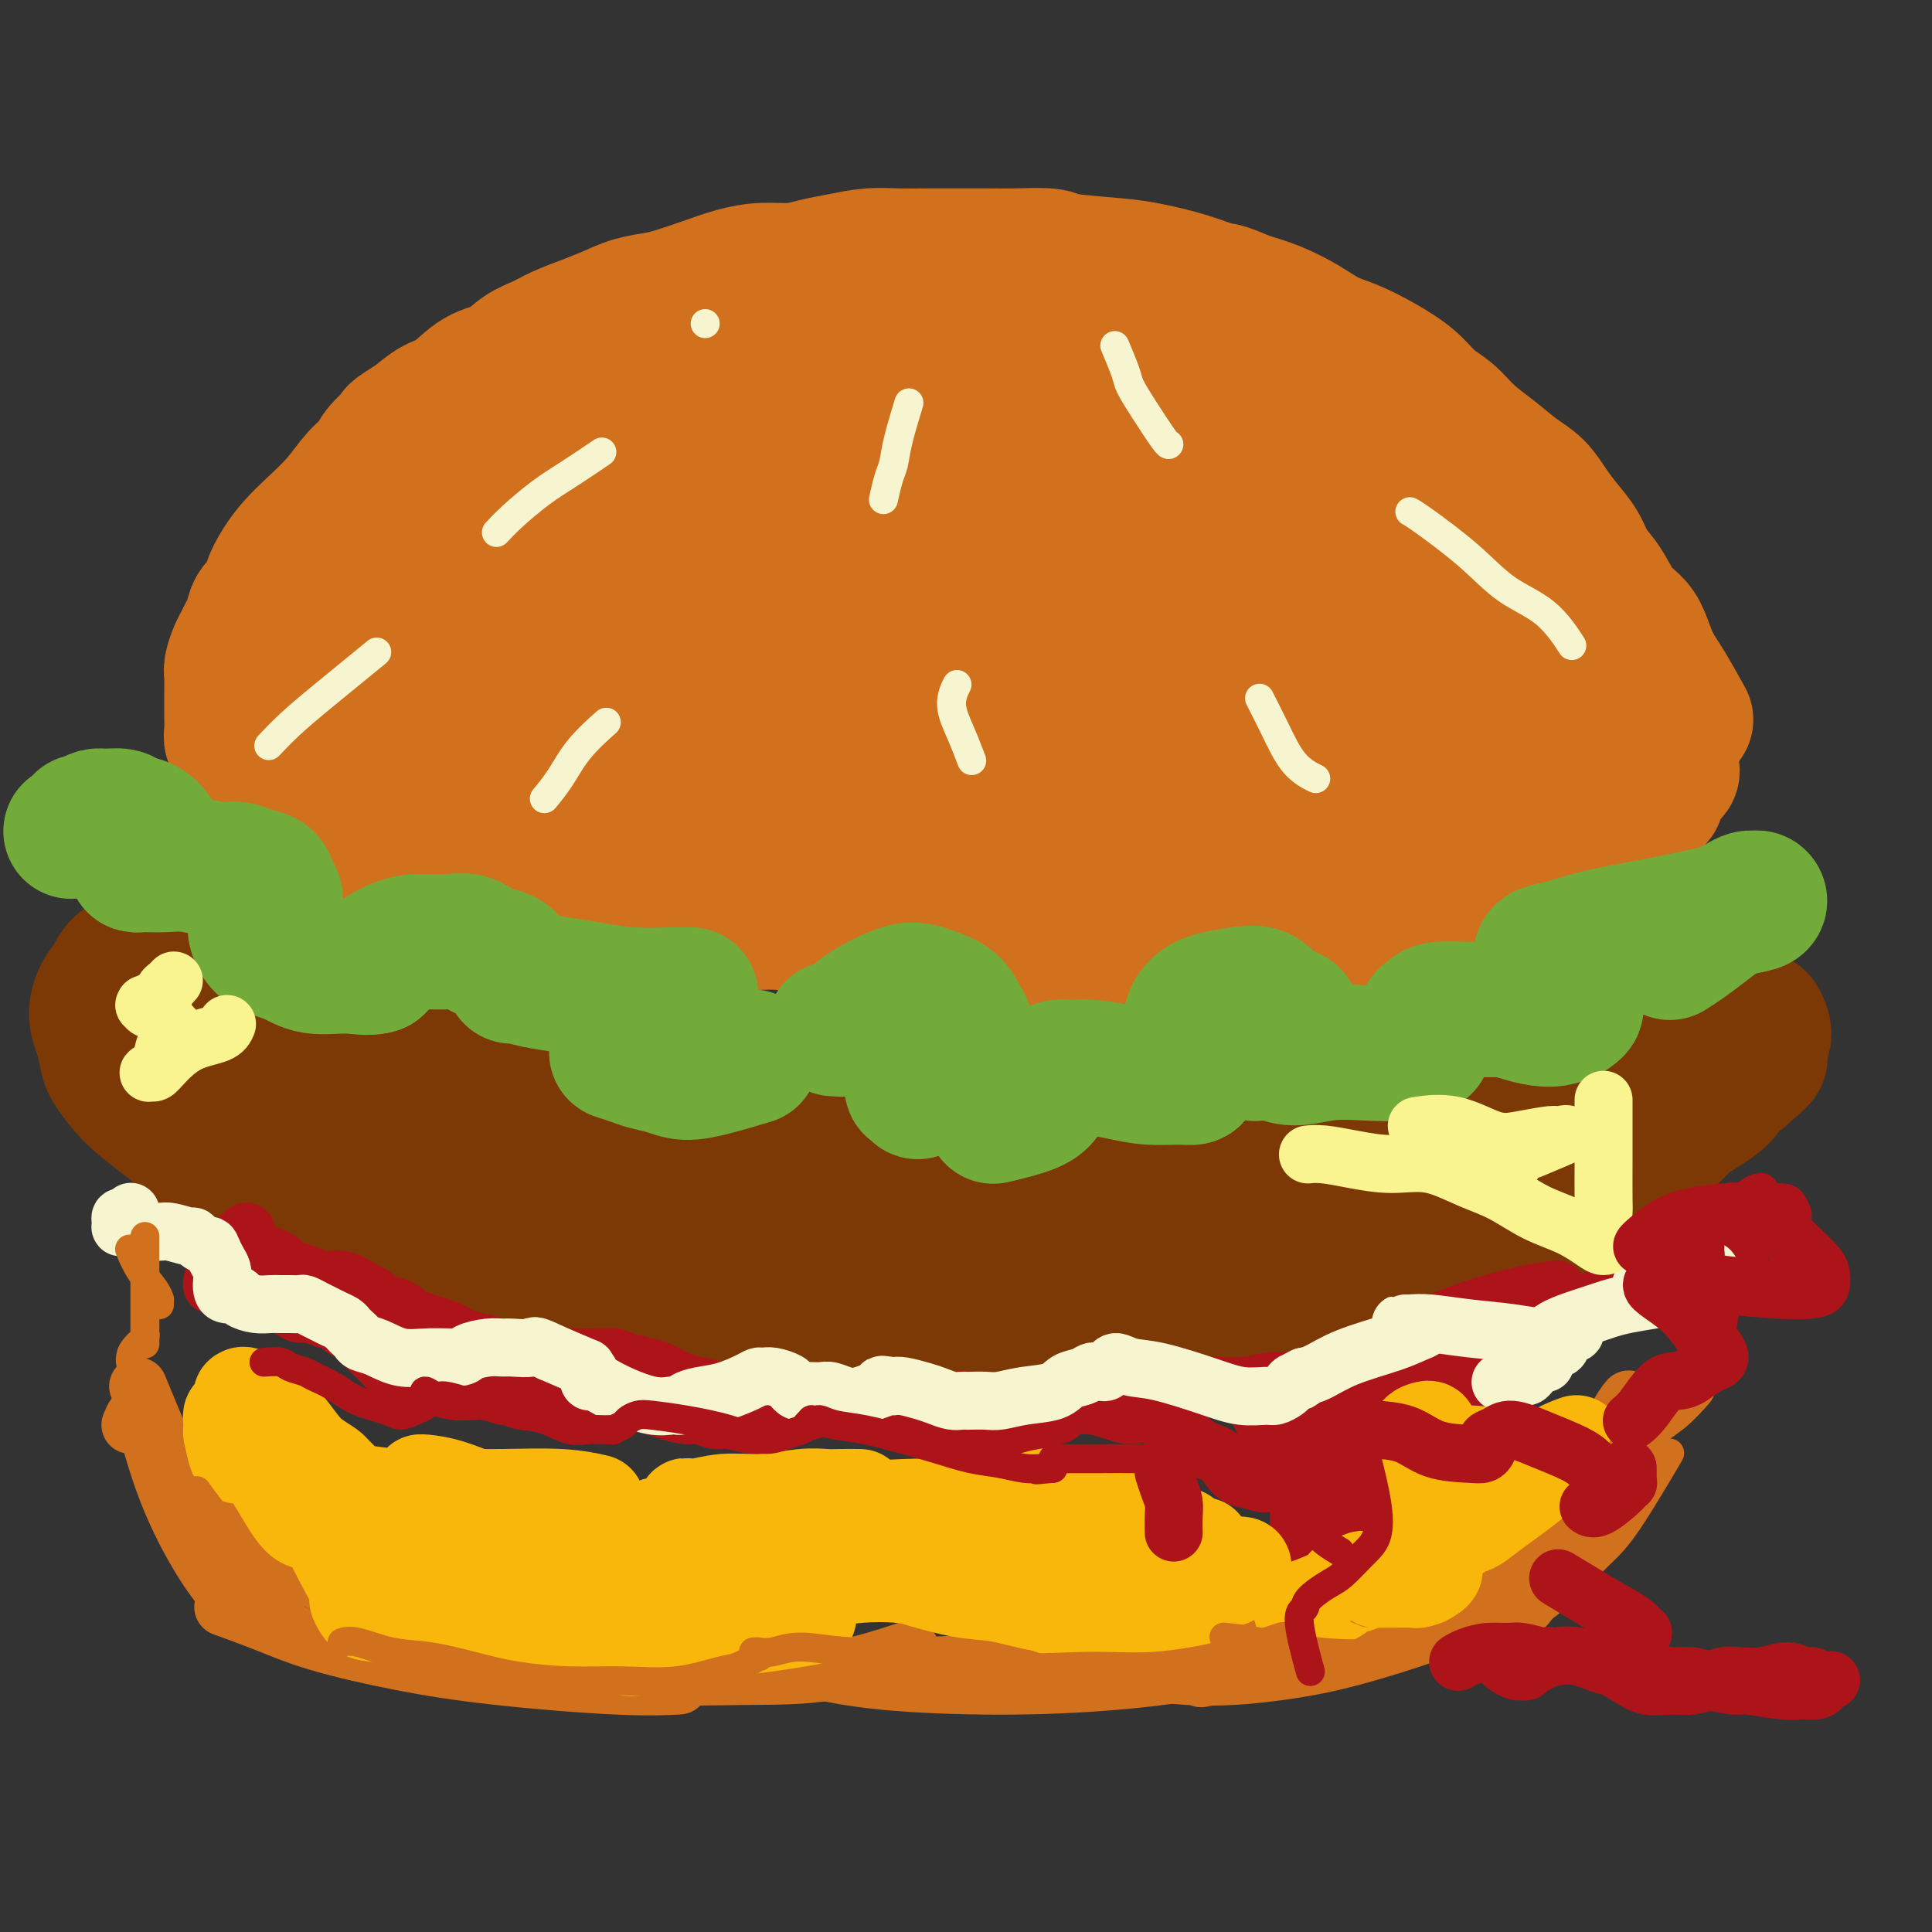 <svg viewBox='0 0 400 400' version='1.1' xmlns='http://www.w3.org/2000/svg' xmlns:xlink='http://www.w3.org/1999/xlink'><rect x="0" y="0" width="400" height="400" fill="#333333" stroke="none"/><g fill='none' stroke='rgb(210,113,29)' stroke-width='28' stroke-linecap='round' stroke-linejoin='round'><path d='M332,145c0.066,0.405 0.132,0.810 0,0c-0.132,-0.810 -0.463,-2.833 -1,-5c-0.537,-2.167 -1.280,-4.476 -2,-7c-0.720,-2.524 -1.416,-5.262 -2,-7c-0.584,-1.738 -1.055,-2.475 -2,-4c-0.945,-1.525 -2.363,-3.839 -4,-6c-1.637,-2.161 -3.495,-4.170 -5,-6c-1.505,-1.830 -2.659,-3.480 -4,-5c-1.341,-1.520 -2.869,-2.909 -4,-4c-1.131,-1.091 -1.866,-1.885 -3,-3c-1.134,-1.115 -2.669,-2.553 -4,-4c-1.331,-1.447 -2.459,-2.904 -4,-4c-1.541,-1.096 -3.496,-1.831 -5,-3c-1.504,-1.169 -2.559,-2.773 -4,-4c-1.441,-1.227 -3.269,-2.076 -5,-3c-1.731,-0.924 -3.363,-1.924 -5,-3c-1.637,-1.076 -3.277,-2.228 -5,-3c-1.723,-0.772 -3.529,-1.162 -5,-2c-1.471,-0.838 -2.608,-2.122 -4,-3c-1.392,-0.878 -3.038,-1.348 -5,-2c-1.962,-0.652 -4.239,-1.484 -6,-2c-1.761,-0.516 -3.005,-0.716 -5,-1c-1.995,-0.284 -4.741,-0.654 -7,-1c-2.259,-0.346 -4.031,-0.670 -6,-1c-1.969,-0.330 -4.134,-0.666 -6,-1c-1.866,-0.334 -3.433,-0.667 -5,-1'/><path d='M224,60c-7.259,-1.333 -5.405,-0.166 -6,0c-0.595,0.166 -3.639,-0.669 -6,-1c-2.361,-0.331 -4.037,-0.156 -6,0c-1.963,0.156 -4.211,0.295 -6,0c-1.789,-0.295 -3.120,-1.022 -5,-1c-1.880,0.022 -4.309,0.794 -6,1c-1.691,0.206 -2.642,-0.152 -5,0c-2.358,0.152 -6.121,0.815 -8,1c-1.879,0.185 -1.873,-0.109 -3,0c-1.127,0.109 -3.386,0.619 -5,1c-1.614,0.381 -2.584,0.631 -4,1c-1.416,0.369 -3.277,0.858 -5,1c-1.723,0.142 -3.309,-0.061 -5,0c-1.691,0.061 -3.487,0.386 -5,1c-1.513,0.614 -2.742,1.515 -4,2c-1.258,0.485 -2.546,0.552 -4,1c-1.454,0.448 -3.073,1.275 -5,2c-1.927,0.725 -4.161,1.348 -6,2c-1.839,0.652 -3.281,1.333 -5,2c-1.719,0.667 -3.713,1.321 -5,2c-1.287,0.679 -1.867,1.383 -3,2c-1.133,0.617 -2.820,1.146 -4,2c-1.180,0.854 -1.855,2.031 -3,3c-1.145,0.969 -2.762,1.729 -4,3c-1.238,1.271 -2.099,3.053 -3,4c-0.901,0.947 -1.844,1.061 -3,2c-1.156,0.939 -2.525,2.705 -4,4c-1.475,1.295 -3.055,2.120 -4,3c-0.945,0.880 -1.254,1.814 -2,3c-0.746,1.186 -1.927,2.625 -3,4c-1.073,1.375 -2.036,2.688 -3,4'/><path d='M84,109c-4.782,5.525 -2.237,4.336 -2,5c0.237,0.664 -1.835,3.179 -3,5c-1.165,1.821 -1.424,2.947 -2,4c-0.576,1.053 -1.468,2.033 -2,3c-0.532,0.967 -0.703,1.922 -1,3c-0.297,1.078 -0.721,2.281 -1,3c-0.279,0.719 -0.415,0.955 -1,2c-0.585,1.045 -1.621,2.899 -2,4c-0.379,1.101 -0.101,1.450 0,2c0.101,0.550 0.026,1.302 0,2c-0.026,0.698 -0.004,1.341 0,2c0.004,0.659 -0.010,1.332 0,2c0.010,0.668 0.043,1.331 0,2c-0.043,0.669 -0.162,1.344 0,2c0.162,0.656 0.605,1.293 1,2c0.395,0.707 0.743,1.485 1,2c0.257,0.515 0.423,0.768 1,1c0.577,0.232 1.566,0.444 2,1c0.434,0.556 0.313,1.455 1,2c0.687,0.545 2.181,0.737 3,1c0.819,0.263 0.963,0.596 2,1c1.037,0.404 2.968,0.878 5,1c2.032,0.122 4.164,-0.107 6,0c1.836,0.107 3.376,0.551 5,1c1.624,0.449 3.331,0.904 5,1c1.669,0.096 3.298,-0.168 5,0c1.702,0.168 3.475,0.766 5,1c1.525,0.234 2.800,0.104 5,0c2.200,-0.104 5.323,-0.182 8,0c2.677,0.182 4.908,0.623 7,1c2.092,0.377 4.046,0.688 6,1'/><path d='M138,166c8.957,0.789 5.350,0.263 5,0c-0.350,-0.263 2.559,-0.263 5,0c2.441,0.263 4.416,0.787 7,1c2.584,0.213 5.778,0.114 8,0c2.222,-0.114 3.471,-0.242 5,0c1.529,0.242 3.337,0.853 5,1c1.663,0.147 3.179,-0.171 5,0c1.821,0.171 3.945,0.829 6,1c2.055,0.171 4.039,-0.147 6,0c1.961,0.147 3.899,0.758 6,1c2.101,0.242 4.367,0.117 6,0c1.633,-0.117 2.634,-0.224 4,0c1.366,0.224 3.096,0.778 5,1c1.904,0.222 3.982,0.111 6,0c2.018,-0.111 3.978,-0.222 6,0c2.022,0.222 4.107,0.778 6,1c1.893,0.222 3.594,0.111 5,0c1.406,-0.111 2.518,-0.221 4,0c1.482,0.221 3.336,0.773 5,1c1.664,0.227 3.138,0.128 5,0c1.862,-0.128 4.112,-0.287 6,0c1.888,0.287 3.416,1.019 5,1c1.584,-0.019 3.225,-0.789 5,-1c1.775,-0.211 3.683,0.137 5,0c1.317,-0.137 2.044,-0.757 3,-1c0.956,-0.243 2.141,-0.107 4,0c1.859,0.107 4.390,0.186 6,0c1.610,-0.186 2.297,-0.638 4,-1c1.703,-0.362 4.420,-0.636 6,-1c1.580,-0.364 2.023,-0.818 3,-1c0.977,-0.182 2.489,-0.091 4,0'/><path d='M299,169c6.675,-0.726 3.362,-0.040 3,0c-0.362,0.040 2.228,-0.567 4,-1c1.772,-0.433 2.725,-0.693 4,-1c1.275,-0.307 2.873,-0.659 4,-1c1.127,-0.341 1.783,-0.669 3,-1c1.217,-0.331 2.994,-0.666 4,-1c1.006,-0.334 1.239,-0.667 2,-1c0.761,-0.333 2.048,-0.665 3,-1c0.952,-0.335 1.568,-0.672 2,-1c0.432,-0.328 0.680,-0.646 1,-1c0.320,-0.354 0.712,-0.744 1,-1c0.288,-0.256 0.473,-0.379 1,-1c0.527,-0.621 1.394,-1.741 2,-3c0.606,-1.259 0.949,-2.658 1,-4c0.051,-1.342 -0.189,-2.626 0,-4c0.189,-1.374 0.807,-2.837 1,-4c0.193,-1.163 -0.040,-2.025 0,-3c0.040,-0.975 0.352,-2.062 0,-3c-0.352,-0.938 -1.368,-1.726 -2,-3c-0.632,-1.274 -0.880,-3.033 -2,-5c-1.120,-1.967 -3.113,-4.143 -5,-6c-1.887,-1.857 -3.669,-3.395 -5,-5c-1.331,-1.605 -2.212,-3.276 -4,-5c-1.788,-1.724 -4.482,-3.502 -7,-5c-2.518,-1.498 -4.860,-2.717 -7,-4c-2.140,-1.283 -4.080,-2.629 -6,-4c-1.920,-1.371 -3.821,-2.765 -6,-4c-2.179,-1.235 -4.636,-2.310 -7,-3c-2.364,-0.690 -4.637,-0.993 -7,-2c-2.363,-1.007 -4.818,-2.716 -7,-4c-2.182,-1.284 -4.091,-2.142 -6,-3'/><path d='M264,84c-9.342,-4.847 -6.196,-2.465 -7,-2c-0.804,0.465 -5.556,-0.986 -9,-2c-3.444,-1.014 -5.580,-1.592 -8,-2c-2.420,-0.408 -5.124,-0.645 -8,-1c-2.876,-0.355 -5.924,-0.828 -9,-1c-3.076,-0.172 -6.180,-0.043 -9,0c-2.820,0.043 -5.357,-0.000 -8,0c-2.643,0.000 -5.393,0.044 -8,0c-2.607,-0.044 -5.072,-0.178 -8,0c-2.928,0.178 -6.318,0.666 -9,1c-2.682,0.334 -4.655,0.515 -7,1c-2.345,0.485 -5.063,1.275 -8,2c-2.937,0.725 -6.093,1.387 -9,2c-2.907,0.613 -5.563,1.178 -8,2c-2.437,0.822 -4.653,1.901 -7,3c-2.347,1.099 -4.826,2.219 -7,3c-2.174,0.781 -4.045,1.224 -6,2c-1.955,0.776 -3.995,1.887 -6,3c-2.005,1.113 -3.973,2.229 -6,3c-2.027,0.771 -4.111,1.196 -6,2c-1.889,0.804 -3.583,1.986 -5,3c-1.417,1.014 -2.556,1.859 -4,3c-1.444,1.141 -3.191,2.579 -5,4c-1.809,1.421 -3.679,2.827 -5,4c-1.321,1.173 -2.094,2.114 -3,3c-0.906,0.886 -1.944,1.718 -3,3c-1.056,1.282 -2.128,3.015 -3,4c-0.872,0.985 -1.543,1.223 -2,2c-0.457,0.777 -0.700,2.094 -1,3c-0.300,0.906 -0.657,1.402 -1,2c-0.343,0.598 -0.671,1.299 -1,2'/><path d='M78,133c-1.237,2.372 -0.328,1.802 0,2c0.328,0.198 0.077,1.162 0,2c-0.077,0.838 0.020,1.548 0,2c-0.020,0.452 -0.156,0.646 0,2c0.156,1.354 0.606,3.867 1,5c0.394,1.133 0.732,0.887 1,1c0.268,0.113 0.464,0.587 1,1c0.536,0.413 1.411,0.766 2,1c0.589,0.234 0.891,0.349 2,0c1.109,-0.349 3.024,-1.161 5,-2c1.976,-0.839 4.013,-1.706 6,-3c1.987,-1.294 3.924,-3.014 6,-4c2.076,-0.986 4.293,-1.238 6,-2c1.707,-0.762 2.906,-2.035 5,-3c2.094,-0.965 5.083,-1.620 8,-2c2.917,-0.380 5.763,-0.483 9,-1c3.237,-0.517 6.867,-1.448 10,-2c3.133,-0.552 5.770,-0.726 9,-1c3.230,-0.274 7.055,-0.650 11,-1c3.945,-0.350 8.010,-0.675 12,-1c3.990,-0.325 7.903,-0.651 12,-1c4.097,-0.349 8.377,-0.720 12,-1c3.623,-0.280 6.587,-0.468 10,-1c3.413,-0.532 7.273,-1.406 11,-2c3.727,-0.594 7.320,-0.906 11,-1c3.680,-0.094 7.446,0.030 11,0c3.554,-0.030 6.894,-0.215 10,0c3.106,0.215 5.977,0.831 9,1c3.023,0.169 6.199,-0.108 9,0c2.801,0.108 5.229,0.602 8,1c2.771,0.398 5.886,0.699 9,1'/><path d='M284,124c10.125,0.881 7.438,1.584 8,2c0.562,0.416 4.373,0.544 7,1c2.627,0.456 4.069,1.239 6,2c1.931,0.761 4.351,1.499 6,2c1.649,0.501 2.526,0.764 4,1c1.474,0.236 3.546,0.445 5,1c1.454,0.555 2.291,1.455 3,2c0.709,0.545 1.289,0.734 2,1c0.711,0.266 1.552,0.607 2,1c0.448,0.393 0.503,0.838 1,1c0.497,0.162 1.436,0.043 2,0c0.564,-0.043 0.751,-0.009 1,0c0.249,0.009 0.558,-0.009 1,0c0.442,0.009 1.017,0.043 1,0c-0.017,-0.043 -0.625,-0.162 -1,-1c-0.375,-0.838 -0.517,-2.394 -2,-4c-1.483,-1.606 -4.305,-3.260 -7,-5c-2.695,-1.740 -5.261,-3.565 -8,-5c-2.739,-1.435 -5.650,-2.481 -9,-4c-3.350,-1.519 -7.140,-3.513 -11,-5c-3.860,-1.487 -7.790,-2.467 -12,-4c-4.210,-1.533 -8.700,-3.618 -13,-5c-4.300,-1.382 -8.410,-2.059 -13,-3c-4.590,-0.941 -9.661,-2.144 -14,-3c-4.339,-0.856 -7.945,-1.366 -12,-2c-4.055,-0.634 -8.558,-1.393 -13,-2c-4.442,-0.607 -8.823,-1.060 -13,-1c-4.177,0.060 -8.151,0.635 -12,1c-3.849,0.365 -7.575,0.521 -11,1c-3.425,0.479 -6.550,1.280 -10,2c-3.450,0.720 -7.225,1.360 -11,2'/><path d='M161,100c-9.092,1.480 -9.823,2.181 -12,3c-2.177,0.819 -5.800,1.755 -9,3c-3.200,1.245 -5.976,2.797 -9,4c-3.024,1.203 -6.296,2.056 -9,3c-2.704,0.944 -4.838,1.978 -7,3c-2.162,1.022 -4.351,2.031 -6,3c-1.649,0.969 -2.759,1.899 -4,3c-1.241,1.101 -2.612,2.375 -4,3c-1.388,0.625 -2.792,0.601 -4,1c-1.208,0.399 -2.218,1.221 -3,2c-0.782,0.779 -1.334,1.514 -2,2c-0.666,0.486 -1.446,0.722 -2,1c-0.554,0.278 -0.881,0.600 -1,1c-0.119,0.400 -0.032,0.880 0,1c0.032,0.120 0.007,-0.120 0,0c-0.007,0.120 0.005,0.601 0,1c-0.005,0.399 -0.025,0.717 0,1c0.025,0.283 0.096,0.530 0,1c-0.096,0.470 -0.358,1.162 0,2c0.358,0.838 1.335,1.822 3,2c1.665,0.178 4.016,-0.452 7,-1c2.984,-0.548 6.600,-1.015 10,-2c3.400,-0.985 6.584,-2.487 11,-4c4.416,-1.513 10.062,-3.036 15,-4c4.938,-0.964 9.166,-1.367 14,-2c4.834,-0.633 10.272,-1.494 16,-2c5.728,-0.506 11.745,-0.658 17,-1c5.255,-0.342 9.749,-0.875 14,-1c4.251,-0.125 8.260,0.159 13,0c4.740,-0.159 10.211,-0.760 15,-1c4.789,-0.240 8.894,-0.120 13,0'/><path d='M237,122c13.316,-0.337 10.607,0.320 12,1c1.393,0.680 6.888,1.382 11,2c4.112,0.618 6.843,1.152 10,2c3.157,0.848 6.742,2.010 10,3c3.258,0.990 6.188,1.807 9,3c2.812,1.193 5.506,2.763 8,4c2.494,1.237 4.787,2.142 7,3c2.213,0.858 4.345,1.668 6,3c1.655,1.332 2.834,3.187 4,4c1.166,0.813 2.320,0.583 3,1c0.680,0.417 0.888,1.481 1,2c0.112,0.519 0.129,0.494 0,1c-0.129,0.506 -0.404,1.544 -1,2c-0.596,0.456 -1.511,0.331 -3,1c-1.489,0.669 -3.550,2.133 -6,3c-2.450,0.867 -5.287,1.137 -9,1c-3.713,-0.137 -8.301,-0.680 -13,-1c-4.699,-0.320 -9.510,-0.416 -15,-1c-5.490,-0.584 -11.660,-1.655 -18,-2c-6.340,-0.345 -12.850,0.037 -19,0c-6.150,-0.037 -11.940,-0.494 -17,-1c-5.060,-0.506 -9.391,-1.060 -14,-1c-4.609,0.060 -9.497,0.734 -14,1c-4.503,0.266 -8.620,0.124 -13,0c-4.380,-0.124 -9.022,-0.229 -13,0c-3.978,0.229 -7.291,0.793 -11,1c-3.709,0.207 -7.814,0.055 -11,0c-3.186,-0.055 -5.452,-0.015 -8,0c-2.548,0.015 -5.378,0.004 -8,0c-2.622,-0.004 -5.035,-0.001 -7,0c-1.965,0.001 -3.483,0.001 -5,0'/><path d='M113,154c-14.684,0.147 -6.394,-0.485 -4,-1c2.394,-0.515 -1.109,-0.912 -3,-1c-1.891,-0.088 -2.169,0.135 -3,0c-0.831,-0.135 -2.216,-0.627 -3,-1c-0.784,-0.373 -0.966,-0.628 -1,-1c-0.034,-0.372 0.081,-0.862 0,-1c-0.081,-0.138 -0.358,0.076 0,0c0.358,-0.076 1.349,-0.444 3,-1c1.651,-0.556 3.960,-1.302 7,-2c3.040,-0.698 6.809,-1.349 11,-2c4.191,-0.651 8.804,-1.301 14,-2c5.196,-0.699 10.976,-1.445 18,-2c7.024,-0.555 15.292,-0.919 23,-1c7.708,-0.081 14.856,0.121 21,0c6.144,-0.121 11.286,-0.565 17,-1c5.714,-0.435 12.002,-0.863 18,-1c5.998,-0.137 11.707,0.016 17,0c5.293,-0.016 10.169,-0.201 14,0c3.831,0.201 6.617,0.786 9,1c2.383,0.214 4.363,0.055 6,0c1.637,-0.055 2.931,-0.006 4,0c1.069,0.006 1.911,-0.030 2,0c0.089,0.030 -0.577,0.125 -1,0c-0.423,-0.125 -0.603,-0.469 -1,-1c-0.397,-0.531 -1.009,-1.247 -3,-2c-1.991,-0.753 -5.359,-1.541 -8,-3c-2.641,-1.459 -4.553,-3.587 -7,-5c-2.447,-1.413 -5.429,-2.111 -8,-3c-2.571,-0.889 -4.731,-1.970 -7,-3c-2.269,-1.030 -4.648,-2.009 -7,-3c-2.352,-0.991 -4.676,-1.996 -7,-3'/><path d='M234,115c-8.754,-4.149 -7.140,-3.021 -9,-3c-1.860,0.021 -7.193,-1.064 -11,-2c-3.807,-0.936 -6.087,-1.724 -9,-2c-2.913,-0.276 -6.460,-0.041 -10,0c-3.540,0.041 -7.074,-0.112 -10,0c-2.926,0.112 -5.244,0.491 -8,1c-2.756,0.509 -5.951,1.150 -9,2c-3.049,0.850 -5.951,1.909 -9,3c-3.049,1.091 -6.246,2.215 -9,3c-2.754,0.785 -5.064,1.230 -7,2c-1.936,0.770 -3.498,1.866 -5,3c-1.502,1.134 -2.943,2.305 -4,3c-1.057,0.695 -1.731,0.913 -2,1c-0.269,0.087 -0.135,0.044 0,0'/><path d='M349,149c-1.400,-2.524 -2.801,-5.047 -4,-7c-1.199,-1.953 -2.197,-3.334 -3,-5c-0.803,-1.666 -1.412,-3.617 -2,-5c-0.588,-1.383 -1.154,-2.196 -2,-3c-0.846,-0.804 -1.973,-1.597 -3,-3c-1.027,-1.403 -1.955,-3.417 -3,-5c-1.045,-1.583 -2.208,-2.735 -3,-4c-0.792,-1.265 -1.215,-2.645 -2,-4c-0.785,-1.355 -1.934,-2.687 -3,-4c-1.066,-1.313 -2.049,-2.608 -3,-4c-0.951,-1.392 -1.871,-2.879 -3,-4c-1.129,-1.121 -2.469,-1.874 -4,-3c-1.531,-1.126 -3.254,-2.625 -5,-4c-1.746,-1.375 -3.515,-2.626 -5,-4c-1.485,-1.374 -2.686,-2.872 -4,-4c-1.314,-1.128 -2.742,-1.887 -4,-3c-1.258,-1.113 -2.347,-2.580 -4,-4c-1.653,-1.420 -3.868,-2.793 -6,-4c-2.132,-1.207 -4.179,-2.249 -6,-3c-1.821,-0.751 -3.416,-1.212 -5,-2c-1.584,-0.788 -3.157,-1.905 -5,-3c-1.843,-1.095 -3.955,-2.170 -6,-3c-2.045,-0.830 -4.022,-1.415 -6,-2'/><path d='M258,62c-5.437,-2.372 -5.029,-1.801 -6,-2c-0.971,-0.199 -3.319,-1.167 -6,-2c-2.681,-0.833 -5.693,-1.530 -8,-2c-2.307,-0.470 -3.907,-0.715 -7,-1c-3.093,-0.285 -7.679,-0.612 -10,-1c-2.321,-0.388 -2.377,-0.836 -4,-1c-1.623,-0.164 -4.813,-0.044 -7,0c-2.187,0.044 -3.370,0.011 -5,0c-1.630,-0.011 -3.705,0.000 -6,0c-2.295,-0.000 -4.808,-0.011 -7,0c-2.192,0.011 -4.062,0.045 -6,0c-1.938,-0.045 -3.945,-0.170 -6,0c-2.055,0.170 -4.158,0.636 -6,1c-1.842,0.364 -3.421,0.625 -5,1c-1.579,0.375 -3.157,0.864 -5,1c-1.843,0.136 -3.951,-0.079 -6,0c-2.049,0.079 -4.038,0.454 -6,1c-1.962,0.546 -3.896,1.262 -6,2c-2.104,0.738 -4.379,1.496 -6,2c-1.621,0.504 -2.590,0.754 -4,1c-1.410,0.246 -3.262,0.489 -5,1c-1.738,0.511 -3.364,1.290 -5,2c-1.636,0.710 -3.283,1.349 -5,2c-1.717,0.651 -3.504,1.313 -5,2c-1.496,0.687 -2.700,1.399 -4,2c-1.300,0.601 -2.696,1.091 -4,2c-1.304,0.909 -2.515,2.238 -4,3c-1.485,0.762 -3.243,0.957 -5,2c-1.757,1.043 -3.511,2.935 -5,4c-1.489,1.065 -2.711,1.304 -4,2c-1.289,0.696 -2.644,1.848 -4,3'/><path d='M86,87c-5.388,3.322 -3.857,2.628 -4,3c-0.143,0.372 -1.959,1.810 -3,3c-1.041,1.190 -1.307,2.131 -2,3c-0.693,0.869 -1.813,1.667 -3,3c-1.187,1.333 -2.440,3.203 -4,5c-1.560,1.797 -3.425,3.521 -5,5c-1.575,1.479 -2.860,2.713 -4,4c-1.140,1.287 -2.137,2.628 -3,4c-0.863,1.372 -1.593,2.776 -2,4c-0.407,1.224 -0.490,2.268 -1,3c-0.510,0.732 -1.446,1.154 -2,2c-0.554,0.846 -0.727,2.117 -1,3c-0.273,0.883 -0.648,1.376 -1,2c-0.352,0.624 -0.683,1.377 -1,2c-0.317,0.623 -0.621,1.115 -1,2c-0.379,0.885 -0.834,2.161 -1,3c-0.166,0.839 -0.044,1.239 0,2c0.044,0.761 0.011,1.882 0,3c-0.011,1.118 0.000,2.234 0,3c-0.000,0.766 -0.012,1.181 0,2c0.012,0.819 0.049,2.041 0,3c-0.049,0.959 -0.183,1.656 0,2c0.183,0.344 0.684,0.336 1,1c0.316,0.664 0.448,2.002 1,3c0.552,0.998 1.525,1.657 2,2c0.475,0.343 0.454,0.371 1,1c0.546,0.629 1.660,1.859 3,3c1.340,1.141 2.906,2.192 4,3c1.094,0.808 1.718,1.371 3,2c1.282,0.629 3.224,1.322 5,2c1.776,0.678 3.388,1.339 5,2'/><path d='M73,172c4.395,2.516 3.881,1.307 4,1c0.119,-0.307 0.870,0.290 2,1c1.130,0.710 2.637,1.533 4,2c1.363,0.467 2.581,0.577 4,1c1.419,0.423 3.037,1.160 5,2c1.963,0.840 4.270,1.783 6,2c1.730,0.217 2.881,-0.293 4,0c1.119,0.293 2.205,1.388 4,2c1.795,0.612 4.298,0.742 6,1c1.702,0.258 2.601,0.643 4,1c1.399,0.357 3.297,0.687 5,1c1.703,0.313 3.210,0.608 5,1c1.790,0.392 3.864,0.879 6,1c2.136,0.121 4.334,-0.125 6,0c1.666,0.125 2.801,0.621 4,1c1.199,0.379 2.463,0.640 4,1c1.537,0.360 3.347,0.817 5,1c1.653,0.183 3.149,0.091 5,0c1.851,-0.091 4.059,-0.182 6,0c1.941,0.182 3.616,0.636 5,1c1.384,0.364 2.476,0.637 4,1c1.524,0.363 3.481,0.815 5,1c1.519,0.185 2.601,0.102 4,0c1.399,-0.102 3.115,-0.224 5,0c1.885,0.224 3.938,0.792 6,1c2.062,0.208 4.132,0.056 6,0c1.868,-0.056 3.534,-0.015 5,0c1.466,0.015 2.733,0.004 4,0c1.267,-0.004 2.533,-0.001 4,0c1.467,0.001 3.133,0.000 5,0c1.867,-0.000 3.933,-0.000 6,0'/><path d='M221,195c11.919,0.619 6.717,0.166 6,0c-0.717,-0.166 3.052,-0.045 5,0c1.948,0.045 2.074,0.013 3,0c0.926,-0.013 2.651,-0.007 4,0c1.349,0.007 2.322,0.016 4,0c1.678,-0.016 4.063,-0.056 6,0c1.937,0.056 3.428,0.208 5,0c1.572,-0.208 3.227,-0.776 5,-1c1.773,-0.224 3.664,-0.102 5,0c1.336,0.102 2.117,0.186 3,0c0.883,-0.186 1.866,-0.641 3,-1c1.134,-0.359 2.417,-0.622 4,-1c1.583,-0.378 3.466,-0.871 5,-1c1.534,-0.129 2.719,0.106 4,0c1.281,-0.106 2.659,-0.553 4,-1c1.341,-0.447 2.645,-0.893 4,-1c1.355,-0.107 2.761,0.126 4,0c1.239,-0.126 2.313,-0.611 3,-1c0.687,-0.389 0.988,-0.680 2,-1c1.012,-0.320 2.735,-0.667 4,-1c1.265,-0.333 2.072,-0.653 3,-1c0.928,-0.347 1.977,-0.722 3,-1c1.023,-0.278 2.020,-0.458 3,-1c0.980,-0.542 1.943,-1.444 3,-2c1.057,-0.556 2.208,-0.765 3,-1c0.792,-0.235 1.223,-0.497 2,-1c0.777,-0.503 1.899,-1.248 3,-2c1.101,-0.752 2.182,-1.511 3,-2c0.818,-0.489 1.374,-0.709 2,-1c0.626,-0.291 1.322,-0.655 2,-1c0.678,-0.345 1.339,-0.673 2,-1'/><path d='M333,172c6.297,-2.810 3.039,-1.334 2,-1c-1.039,0.334 0.142,-0.473 1,-1c0.858,-0.527 1.392,-0.774 2,-1c0.608,-0.226 1.289,-0.431 2,-1c0.711,-0.569 1.452,-1.500 2,-2c0.548,-0.500 0.903,-0.568 1,-1c0.097,-0.432 -0.065,-1.229 0,-2c0.065,-0.771 0.357,-1.516 1,-2c0.643,-0.484 1.636,-0.707 2,-1c0.364,-0.293 0.097,-0.657 0,-1c-0.097,-0.343 -0.026,-0.667 0,-1c0.026,-0.333 0.007,-0.677 0,-1c-0.007,-0.323 -0.002,-0.625 0,-1c0.002,-0.375 0.001,-0.821 0,-1c-0.001,-0.179 -0.000,-0.089 0,0'/></g>
<g fill='none' stroke='rgb(124,56,5)' stroke-width='28' stroke-linecap='round' stroke-linejoin='round'><path d='M352,205c0.006,-0.010 0.011,-0.020 0,0c-0.011,0.020 -0.039,0.071 0,0c0.039,-0.071 0.143,-0.263 0,0c-0.143,0.263 -0.534,0.980 -2,2c-1.466,1.020 -4.007,2.342 -7,4c-2.993,1.658 -6.437,3.650 -9,5c-2.563,1.350 -4.246,2.057 -6,3c-1.754,0.943 -3.581,2.123 -6,3c-2.419,0.877 -5.432,1.452 -8,2c-2.568,0.548 -4.692,1.068 -7,2c-2.308,0.932 -4.801,2.277 -7,3c-2.199,0.723 -4.104,0.824 -6,1c-1.896,0.176 -3.783,0.428 -6,1c-2.217,0.572 -4.763,1.463 -7,2c-2.237,0.537 -4.165,0.721 -6,1c-1.835,0.279 -3.577,0.653 -5,1c-1.423,0.347 -2.527,0.667 -4,1c-1.473,0.333 -3.316,0.678 -5,1c-1.684,0.322 -3.211,0.621 -5,1c-1.789,0.379 -3.842,0.836 -6,1c-2.158,0.164 -4.420,0.034 -6,0c-1.580,-0.034 -2.477,0.029 -4,0c-1.523,-0.029 -3.673,-0.151 -5,0c-1.327,0.151 -1.831,0.577 -3,1c-1.169,0.423 -3.004,0.845 -5,1c-1.996,0.155 -4.153,0.042 -6,0c-1.847,-0.042 -3.385,-0.012 -5,0c-1.615,0.012 -3.308,0.006 -5,0'/><path d='M211,241c-6.966,0.292 -4.883,0.023 -5,0c-0.117,-0.023 -2.436,0.200 -4,0c-1.564,-0.200 -2.374,-0.823 -4,-1c-1.626,-0.177 -4.070,0.093 -6,0c-1.930,-0.093 -3.348,-0.550 -5,-1c-1.652,-0.450 -3.540,-0.894 -5,-1c-1.460,-0.106 -2.492,0.126 -4,0c-1.508,-0.126 -3.491,-0.611 -5,-1c-1.509,-0.389 -2.546,-0.682 -4,-1c-1.454,-0.318 -3.327,-0.663 -5,-1c-1.673,-0.337 -3.145,-0.668 -5,-1c-1.855,-0.332 -4.093,-0.665 -6,-1c-1.907,-0.335 -3.485,-0.671 -5,-1c-1.515,-0.329 -2.968,-0.652 -4,-1c-1.032,-0.348 -1.643,-0.722 -3,-1c-1.357,-0.278 -3.460,-0.459 -5,-1c-1.540,-0.541 -2.515,-1.440 -4,-2c-1.485,-0.560 -3.479,-0.780 -5,-1c-1.521,-0.220 -2.571,-0.439 -4,-1c-1.429,-0.561 -3.239,-1.463 -5,-2c-1.761,-0.537 -3.475,-0.707 -5,-1c-1.525,-0.293 -2.862,-0.708 -4,-1c-1.138,-0.292 -2.079,-0.462 -3,-1c-0.921,-0.538 -1.824,-1.443 -3,-2c-1.176,-0.557 -2.625,-0.765 -4,-1c-1.375,-0.235 -2.675,-0.497 -4,-1c-1.325,-0.503 -2.676,-1.248 -4,-2c-1.324,-0.752 -2.623,-1.511 -4,-2c-1.377,-0.489 -2.832,-0.709 -4,-1c-1.168,-0.291 -2.048,-0.655 -3,-1c-0.952,-0.345 -1.976,-0.673 -3,-1'/><path d='M77,209c-11.290,-3.522 -4.015,-0.828 -2,0c2.015,0.828 -1.232,-0.212 -3,-1c-1.768,-0.788 -2.058,-1.324 -3,-2c-0.942,-0.676 -2.535,-1.490 -4,-2c-1.465,-0.510 -2.801,-0.714 -4,-1c-1.199,-0.286 -2.259,-0.654 -3,-1c-0.741,-0.346 -1.161,-0.671 -2,-1c-0.839,-0.329 -2.097,-0.663 -3,-1c-0.903,-0.337 -1.451,-0.679 -2,-1c-0.549,-0.321 -1.098,-0.622 -2,-1c-0.902,-0.378 -2.156,-0.834 -3,-1c-0.844,-0.166 -1.279,-0.042 -2,0c-0.721,0.042 -1.729,0.000 -3,0c-1.271,-0.000 -2.806,0.040 -4,0c-1.194,-0.040 -2.049,-0.159 -3,0c-0.951,0.159 -1.998,0.597 -3,1c-1.002,0.403 -1.958,0.771 -3,1c-1.042,0.229 -2.171,0.318 -3,1c-0.829,0.682 -1.357,1.957 -2,3c-0.643,1.043 -1.400,1.853 -2,3c-0.600,1.147 -1.041,2.632 -1,4c0.041,1.368 0.565,2.620 1,4c0.435,1.380 0.782,2.889 1,4c0.218,1.111 0.306,1.823 1,3c0.694,1.177 1.994,2.817 3,4c1.006,1.183 1.720,1.909 3,3c1.280,1.091 3.128,2.546 5,4c1.872,1.454 3.770,2.905 5,4c1.230,1.095 1.793,1.833 3,3c1.207,1.167 3.059,2.762 5,4c1.941,1.238 3.970,2.119 6,3'/><path d='M53,246c5.058,3.865 4.204,3.027 5,3c0.796,-0.027 3.242,0.758 6,2c2.758,1.242 5.827,2.941 8,4c2.173,1.059 3.451,1.477 5,2c1.549,0.523 3.371,1.151 5,2c1.629,0.849 3.067,1.918 5,3c1.933,1.082 4.363,2.176 7,3c2.637,0.824 5.481,1.377 8,2c2.519,0.623 4.713,1.317 7,2c2.287,0.683 4.666,1.354 7,2c2.334,0.646 4.623,1.268 7,2c2.377,0.732 4.841,1.573 7,2c2.159,0.427 4.014,0.440 6,1c1.986,0.560 4.104,1.666 6,2c1.896,0.334 3.572,-0.106 6,0c2.428,0.106 5.610,0.756 8,1c2.390,0.244 3.989,0.080 6,0c2.011,-0.080 4.433,-0.078 7,0c2.567,0.078 5.277,0.232 8,0c2.723,-0.232 5.457,-0.851 8,-1c2.543,-0.149 4.896,0.170 7,0c2.104,-0.170 3.960,-0.829 6,-1c2.040,-0.171 4.263,0.146 6,0c1.737,-0.146 2.989,-0.756 5,-1c2.011,-0.244 4.781,-0.121 7,0c2.219,0.121 3.888,0.240 6,0c2.112,-0.240 4.668,-0.838 7,-1c2.332,-0.162 4.439,0.111 6,0c1.561,-0.111 2.574,-0.607 4,-1c1.426,-0.393 3.265,-0.684 5,-1c1.735,-0.316 3.368,-0.658 5,-1'/><path d='M249,272c11.989,-1.035 5.963,-0.122 5,0c-0.963,0.122 3.137,-0.549 6,-1c2.863,-0.451 4.490,-0.684 6,-1c1.510,-0.316 2.903,-0.715 4,-1c1.097,-0.285 1.900,-0.457 4,-1c2.100,-0.543 5.499,-1.458 7,-2c1.501,-0.542 1.104,-0.713 2,-1c0.896,-0.287 3.086,-0.692 5,-1c1.914,-0.308 3.553,-0.519 5,-1c1.447,-0.481 2.701,-1.231 4,-2c1.299,-0.769 2.643,-1.558 4,-2c1.357,-0.442 2.725,-0.537 4,-1c1.275,-0.463 2.456,-1.293 4,-2c1.544,-0.707 3.452,-1.292 5,-2c1.548,-0.708 2.735,-1.540 4,-2c1.265,-0.460 2.607,-0.550 4,-1c1.393,-0.450 2.837,-1.261 4,-2c1.163,-0.739 2.045,-1.406 3,-2c0.955,-0.594 1.984,-1.114 3,-2c1.016,-0.886 2.018,-2.137 3,-3c0.982,-0.863 1.943,-1.337 3,-2c1.057,-0.663 2.211,-1.514 3,-2c0.789,-0.486 1.212,-0.605 2,-1c0.788,-0.395 1.941,-1.064 3,-2c1.059,-0.936 2.023,-2.138 3,-3c0.977,-0.862 1.967,-1.383 3,-2c1.033,-0.617 2.108,-1.331 3,-2c0.892,-0.669 1.600,-1.293 2,-2c0.400,-0.707 0.492,-1.498 1,-2c0.508,-0.502 1.431,-0.715 2,-1c0.569,-0.285 0.785,-0.643 1,-1'/><path d='M361,222c6.211,-4.904 2.240,-2.664 1,-2c-1.240,0.664 0.253,-0.247 1,-1c0.747,-0.753 0.748,-1.350 1,-2c0.252,-0.650 0.756,-1.355 1,-2c0.244,-0.645 0.227,-1.229 0,-2c-0.227,-0.771 -0.666,-1.728 -1,-2c-0.334,-0.272 -0.564,0.141 -1,0c-0.436,-0.141 -1.077,-0.838 -2,-1c-0.923,-0.162 -2.127,0.210 -4,1c-1.873,0.790 -4.415,2.000 -7,3c-2.585,1.000 -5.213,1.792 -8,3c-2.787,1.208 -5.733,2.833 -8,4c-2.267,1.167 -3.856,1.876 -6,3c-2.144,1.124 -4.844,2.663 -8,4c-3.156,1.337 -6.767,2.472 -10,4c-3.233,1.528 -6.086,3.449 -9,5c-2.914,1.551 -5.888,2.732 -9,4c-3.112,1.268 -6.361,2.623 -10,4c-3.639,1.377 -7.667,2.774 -11,4c-3.333,1.226 -5.972,2.279 -9,3c-3.028,0.721 -6.445,1.110 -10,2c-3.555,0.890 -7.247,2.282 -11,3c-3.753,0.718 -7.567,0.764 -11,1c-3.433,0.236 -6.486,0.663 -10,1c-3.514,0.337 -7.490,0.584 -11,1c-3.510,0.416 -6.554,1.003 -10,1c-3.446,-0.003 -7.294,-0.595 -11,-1c-3.706,-0.405 -7.272,-0.624 -10,-1c-2.728,-0.376 -4.619,-0.909 -7,-1c-2.381,-0.091 -5.252,0.260 -8,0c-2.748,-0.260 -5.374,-1.130 -8,-2'/><path d='M155,256c-8.291,-0.969 -7.018,-0.890 -8,-1c-0.982,-0.110 -4.218,-0.408 -7,-1c-2.782,-0.592 -5.111,-1.477 -8,-2c-2.889,-0.523 -6.340,-0.684 -9,-1c-2.660,-0.316 -4.531,-0.788 -8,-2c-3.469,-1.212 -8.538,-3.166 -11,-4c-2.462,-0.834 -2.317,-0.549 -4,-1c-1.683,-0.451 -5.194,-1.638 -8,-3c-2.806,-1.362 -4.908,-2.900 -7,-4c-2.092,-1.100 -4.172,-1.761 -6,-3c-1.828,-1.239 -3.402,-3.055 -5,-4c-1.598,-0.945 -3.221,-1.020 -5,-2c-1.779,-0.980 -3.715,-2.866 -5,-4c-1.285,-1.134 -1.918,-1.515 -3,-2c-1.082,-0.485 -2.611,-1.075 -4,-2c-1.389,-0.925 -2.638,-2.184 -4,-3c-1.362,-0.816 -2.837,-1.188 -4,-2c-1.163,-0.812 -2.013,-2.064 -3,-3c-0.987,-0.936 -2.110,-1.557 -3,-2c-0.890,-0.443 -1.547,-0.710 -2,-1c-0.453,-0.290 -0.703,-0.603 -1,-1c-0.297,-0.397 -0.642,-0.877 -1,-1c-0.358,-0.123 -0.730,0.111 -1,0c-0.270,-0.111 -0.439,-0.565 -1,-1c-0.561,-0.435 -1.513,-0.849 -2,-1c-0.487,-0.151 -0.509,-0.038 -1,0c-0.491,0.038 -1.451,-0.000 -2,0c-0.549,0.000 -0.686,0.039 -1,0c-0.314,-0.039 -0.804,-0.154 -1,0c-0.196,0.154 -0.098,0.577 0,1'/><path d='M30,206c-1.116,0.309 -0.407,1.083 0,2c0.407,0.917 0.511,1.978 1,3c0.489,1.022 1.363,2.003 2,3c0.637,0.997 1.037,2.008 2,3c0.963,0.992 2.490,1.965 4,3c1.510,1.035 3.003,2.133 5,3c1.997,0.867 4.499,1.503 7,2c2.501,0.497 5.000,0.856 6,1c1.000,0.144 0.500,0.072 0,0'/></g>
<g fill='none' stroke='rgb(115,171,58)' stroke-width='28' stroke-linecap='round' stroke-linejoin='round'><path d='M346,197c-0.245,0.156 -0.491,0.312 0,0c0.491,-0.312 1.718,-1.093 3,-2c1.282,-0.907 2.620,-1.942 4,-3c1.380,-1.058 2.804,-2.141 4,-3c1.196,-0.859 2.165,-1.495 3,-2c0.835,-0.505 1.536,-0.879 2,-1c0.464,-0.121 0.690,0.012 1,0c0.310,-0.012 0.702,-0.169 1,0c0.298,0.169 0.501,0.664 0,1c-0.501,0.336 -1.704,0.514 -4,1c-2.296,0.486 -5.683,1.282 -9,2c-3.317,0.718 -6.563,1.358 -10,2c-3.437,0.642 -7.064,1.285 -10,2c-2.936,0.715 -5.180,1.500 -7,2c-1.820,0.500 -3.215,0.714 -4,1c-0.785,0.286 -0.961,0.643 -1,1c-0.039,0.357 0.060,0.714 0,1c-0.060,0.286 -0.280,0.500 0,1c0.280,0.500 1.059,1.284 2,2c0.941,0.716 2.044,1.364 3,2c0.956,0.636 1.764,1.262 2,2c0.236,0.738 -0.102,1.590 0,2c0.102,0.410 0.643,0.380 0,1c-0.643,0.620 -2.469,1.892 -5,2c-2.531,0.108 -5.765,-0.946 -9,-2'/><path d='M312,209c-3.642,0.014 -5.746,0.049 -8,0c-2.254,-0.049 -4.657,-0.183 -6,0c-1.343,0.183 -1.628,0.683 -2,1c-0.372,0.317 -0.833,0.452 -1,1c-0.167,0.548 -0.040,1.510 0,2c0.040,0.490 -0.005,0.510 0,1c0.005,0.490 0.062,1.451 0,2c-0.062,0.549 -0.242,0.688 -1,1c-0.758,0.312 -2.095,0.798 -4,1c-1.905,0.202 -4.379,0.121 -7,0c-2.621,-0.121 -5.388,-0.281 -8,0c-2.612,0.281 -5.067,1.003 -7,1c-1.933,-0.003 -3.342,-0.732 -4,-1c-0.658,-0.268 -0.565,-0.076 -1,0c-0.435,0.076 -1.397,0.034 -2,0c-0.603,-0.034 -0.848,-0.061 -1,0c-0.152,0.061 -0.210,0.209 0,0c0.210,-0.209 0.690,-0.775 1,-1c0.310,-0.225 0.451,-0.108 1,0c0.549,0.108 1.505,0.207 2,0c0.495,-0.207 0.530,-0.722 1,-1c0.470,-0.278 1.376,-0.320 2,-1c0.624,-0.680 0.965,-1.997 1,-3c0.035,-1.003 -0.237,-1.692 -1,-2c-0.763,-0.308 -2.019,-0.234 -3,-1c-0.981,-0.766 -1.689,-2.371 -3,-3c-1.311,-0.629 -3.227,-0.282 -5,0c-1.773,0.282 -3.403,0.498 -5,1c-1.597,0.502 -3.161,1.289 -4,3c-0.839,1.711 -0.954,4.346 -1,6c-0.046,1.654 -0.023,2.327 0,3'/><path d='M246,219c0.079,1.801 0.778,1.804 1,2c0.222,0.196 -0.031,0.586 0,1c0.031,0.414 0.347,0.853 0,1c-0.347,0.147 -1.355,0.001 -3,0c-1.645,-0.001 -3.925,0.142 -6,0c-2.075,-0.142 -3.943,-0.571 -6,-1c-2.057,-0.429 -4.302,-0.859 -6,-1c-1.698,-0.141 -2.850,0.006 -4,0c-1.150,-0.006 -2.298,-0.164 -3,0c-0.702,0.164 -0.960,0.649 -1,1c-0.040,0.351 0.136,0.567 0,1c-0.136,0.433 -0.583,1.083 -1,2c-0.417,0.917 -0.802,2.101 -2,3c-1.198,0.899 -3.207,1.511 -5,2c-1.793,0.489 -3.369,0.854 -4,1c-0.631,0.146 -0.315,0.073 0,0'/><path d='M190,226c-0.394,-0.447 -0.789,-0.894 -1,-1c-0.211,-0.106 -0.240,0.130 0,0c0.240,-0.130 0.749,-0.627 1,-1c0.251,-0.373 0.243,-0.624 1,-1c0.757,-0.376 2.279,-0.878 3,-1c0.721,-0.122 0.642,0.134 1,0c0.358,-0.134 1.154,-0.659 2,-1c0.846,-0.341 1.741,-0.499 2,-1c0.259,-0.501 -0.117,-1.345 0,-2c0.117,-0.655 0.727,-1.120 1,-2c0.273,-0.880 0.209,-2.173 0,-3c-0.209,-0.827 -0.561,-1.186 -1,-2c-0.439,-0.814 -0.963,-2.083 -2,-3c-1.037,-0.917 -2.587,-1.483 -4,-2c-1.413,-0.517 -2.689,-0.987 -4,-1c-1.311,-0.013 -2.656,0.430 -4,1c-1.344,0.570 -2.687,1.267 -4,2c-1.313,0.733 -2.598,1.503 -3,2c-0.402,0.497 0.077,0.722 0,1c-0.077,0.278 -0.711,0.611 -1,1c-0.289,0.389 -0.232,0.836 -1,1c-0.768,0.164 -2.362,0.047 -3,0c-0.638,-0.047 -0.319,-0.023 0,0'/><path d='M155,219c0.046,-0.014 0.091,-0.027 0,0c-0.091,0.027 -0.320,0.095 0,0c0.320,-0.095 1.187,-0.354 0,0c-1.187,0.354 -4.428,1.322 -7,2c-2.572,0.678 -4.476,1.068 -6,1c-1.524,-0.068 -2.668,-0.593 -4,-1c-1.332,-0.407 -2.852,-0.697 -4,-1c-1.148,-0.303 -1.924,-0.620 -3,-1c-1.076,-0.380 -2.450,-0.823 -3,-1c-0.550,-0.177 -0.275,-0.089 0,0'/><path d='M143,206c-0.989,-0.024 -1.979,-0.048 -4,0c-2.021,0.048 -5.074,0.167 -8,0c-2.926,-0.167 -5.726,-0.619 -8,-1c-2.274,-0.381 -4.021,-0.691 -6,-1c-1.979,-0.309 -4.191,-0.618 -6,-1c-1.809,-0.382 -3.217,-0.838 -4,-1c-0.783,-0.162 -0.941,-0.031 -1,0c-0.059,0.031 -0.020,-0.037 0,0c0.020,0.037 0.020,0.180 0,0c-0.020,-0.180 -0.062,-0.683 0,-1c0.062,-0.317 0.227,-0.449 0,-1c-0.227,-0.551 -0.847,-1.522 -2,-2c-1.153,-0.478 -2.840,-0.465 -4,-1c-1.160,-0.535 -1.792,-1.618 -3,-2c-1.208,-0.382 -2.993,-0.061 -5,0c-2.007,0.061 -4.235,-0.137 -6,0c-1.765,0.137 -3.065,0.610 -4,1c-0.935,0.390 -1.505,0.696 -2,1c-0.495,0.304 -0.916,0.607 -1,1c-0.084,0.393 0.170,0.875 0,1c-0.170,0.125 -0.763,-0.107 -1,0c-0.237,0.107 -0.119,0.554 0,1'/><path d='M78,200c-1.615,0.592 -3.652,0.071 -6,0c-2.348,-0.071 -5.008,0.307 -7,0c-1.992,-0.307 -3.316,-1.299 -5,-2c-1.684,-0.701 -3.727,-1.112 -5,-2c-1.273,-0.888 -1.776,-2.254 -2,-3c-0.224,-0.746 -0.169,-0.871 0,-1c0.169,-0.129 0.450,-0.262 1,-1c0.550,-0.738 1.368,-2.081 2,-3c0.632,-0.919 1.079,-1.413 1,-2c-0.079,-0.587 -0.683,-1.267 -1,-2c-0.317,-0.733 -0.349,-1.521 -1,-2c-0.651,-0.479 -1.923,-0.650 -3,-1c-1.077,-0.350 -1.958,-0.878 -3,-1c-1.042,-0.122 -2.244,0.164 -4,0c-1.756,-0.164 -4.065,-0.776 -6,-1c-1.935,-0.224 -3.496,-0.059 -5,0c-1.504,0.059 -2.950,0.013 -4,0c-1.050,-0.013 -1.704,0.007 -2,0c-0.296,-0.007 -0.233,-0.042 0,0c0.233,0.042 0.636,0.162 1,0c0.364,-0.162 0.687,-0.606 1,-1c0.313,-0.394 0.615,-0.739 1,-1c0.385,-0.261 0.853,-0.437 1,-1c0.147,-0.563 -0.029,-1.514 0,-2c0.029,-0.486 0.261,-0.508 0,-1c-0.261,-0.492 -1.014,-1.453 -2,-2c-0.986,-0.547 -2.203,-0.680 -3,-1c-0.797,-0.320 -1.172,-0.828 -2,-1c-0.828,-0.172 -2.107,-0.008 -3,0c-0.893,0.008 -1.398,-0.141 -2,0c-0.602,0.141 -1.301,0.570 -2,1'/><path d='M18,170c-1.964,0.012 -0.875,0.542 -1,1c-0.125,0.458 -1.464,0.845 -2,1c-0.536,0.155 -0.268,0.077 0,0'/></g>
<g fill='none' stroke='rgb(173,20,25)' stroke-width='12' stroke-linecap='round' stroke-linejoin='round'><path d='M342,260c-0.003,0.004 -0.006,0.008 0,0c0.006,-0.008 0.021,-0.030 0,0c-0.021,0.030 -0.078,0.110 0,0c0.078,-0.110 0.289,-0.410 0,0c-0.289,0.410 -1.080,1.529 -3,3c-1.920,1.471 -4.969,3.294 -7,5c-2.031,1.706 -3.046,3.295 -4,4c-0.954,0.705 -1.849,0.525 -3,1c-1.151,0.475 -2.559,1.605 -4,2c-1.441,0.395 -2.914,0.053 -4,0c-1.086,-0.053 -1.785,0.181 -3,0c-1.215,-0.181 -2.947,-0.776 -4,-1c-1.053,-0.224 -1.426,-0.075 -2,0c-0.574,0.075 -1.347,0.077 -2,0c-0.653,-0.077 -1.186,-0.232 -2,0c-0.814,0.232 -1.910,0.851 -3,1c-1.090,0.149 -2.176,-0.171 -3,0c-0.824,0.171 -1.386,0.833 -2,1c-0.614,0.167 -1.278,-0.162 -2,0c-0.722,0.162 -1.500,0.814 -2,1c-0.500,0.186 -0.722,-0.094 -1,0c-0.278,0.094 -0.613,0.564 -1,1c-0.387,0.436 -0.825,0.839 -1,1c-0.175,0.161 -0.088,0.081 0,0'/><path d='M322,267c0.029,-0.003 0.058,-0.006 0,0c-0.058,0.006 -0.202,0.022 0,0c0.202,-0.022 0.750,-0.082 0,0c-0.750,0.082 -2.798,0.305 -6,1c-3.202,0.695 -7.557,1.863 -11,3c-3.443,1.137 -5.972,2.245 -8,3c-2.028,0.755 -3.554,1.158 -5,2c-1.446,0.842 -2.811,2.123 -4,3c-1.189,0.877 -2.200,1.349 -3,2c-0.800,0.651 -1.388,1.481 -2,2c-0.612,0.519 -1.246,0.726 -2,1c-0.754,0.274 -1.626,0.613 -3,1c-1.374,0.387 -3.249,0.820 -5,1c-1.751,0.180 -3.376,0.105 -5,0c-1.624,-0.105 -3.247,-0.241 -5,0c-1.753,0.241 -3.638,0.860 -6,1c-2.362,0.140 -5.203,-0.198 -8,0c-2.797,0.198 -5.551,0.933 -8,1c-2.449,0.067 -4.592,-0.533 -6,-1c-1.408,-0.467 -2.082,-0.802 -3,-1c-0.918,-0.198 -2.080,-0.260 -3,0c-0.920,0.260 -1.597,0.843 -2,1c-0.403,0.157 -0.532,-0.112 -1,0c-0.468,0.112 -1.277,0.603 -2,1c-0.723,0.397 -1.362,0.698 -2,1'/><path d='M222,289c-9.225,0.860 -4.289,1.012 -3,1c1.289,-0.012 -1.070,-0.186 -3,0c-1.930,0.186 -3.430,0.733 -5,1c-1.570,0.267 -3.210,0.254 -5,0c-1.790,-0.254 -3.731,-0.749 -5,-1c-1.269,-0.251 -1.864,-0.260 -3,0c-1.136,0.260 -2.811,0.788 -4,1c-1.189,0.212 -1.893,0.109 -3,0c-1.107,-0.109 -2.618,-0.224 -4,0c-1.382,0.224 -2.637,0.788 -4,1c-1.363,0.212 -2.835,0.071 -4,0c-1.165,-0.071 -2.023,-0.071 -3,0c-0.977,0.071 -2.071,0.212 -3,0c-0.929,-0.212 -1.692,-0.778 -2,-1c-0.308,-0.222 -0.161,-0.101 -1,0c-0.839,0.101 -2.664,0.181 -4,0c-1.336,-0.181 -2.184,-0.625 -4,-1c-1.816,-0.375 -4.601,-0.682 -7,-1c-2.399,-0.318 -4.412,-0.649 -6,-1c-1.588,-0.351 -2.750,-0.724 -4,-1c-1.250,-0.276 -2.589,-0.456 -4,-1c-1.411,-0.544 -2.893,-1.452 -4,-2c-1.107,-0.548 -1.838,-0.735 -3,-1c-1.162,-0.265 -2.754,-0.607 -4,-1c-1.246,-0.393 -2.146,-0.837 -3,-1c-0.854,-0.163 -1.663,-0.044 -3,0c-1.337,0.044 -3.201,0.012 -4,0c-0.799,-0.012 -0.534,-0.003 -1,0c-0.466,0.003 -1.664,0.001 -3,0c-1.336,-0.001 -2.810,-0.000 -4,0c-1.190,0.000 -2.095,0.000 -3,0'/><path d='M109,281c-3.316,-0.180 -2.607,-0.628 -3,-1c-0.393,-0.372 -1.887,-0.666 -3,-1c-1.113,-0.334 -1.844,-0.709 -3,-1c-1.156,-0.291 -2.736,-0.498 -4,-1c-1.264,-0.502 -2.212,-1.300 -4,-2c-1.788,-0.700 -4.415,-1.301 -6,-2c-1.585,-0.699 -2.128,-1.495 -3,-2c-0.872,-0.505 -2.074,-0.717 -3,-1c-0.926,-0.283 -1.578,-0.635 -2,-1c-0.422,-0.365 -0.616,-0.742 -1,-1c-0.384,-0.258 -0.960,-0.398 -2,-1c-1.040,-0.602 -2.545,-1.667 -4,-2c-1.455,-0.333 -2.861,0.066 -4,0c-1.139,-0.066 -2.012,-0.596 -3,-1c-0.988,-0.404 -2.092,-0.683 -3,-1c-0.908,-0.317 -1.620,-0.673 -2,-1c-0.380,-0.327 -0.427,-0.623 -1,-1c-0.573,-0.377 -1.670,-0.833 -2,-1c-0.330,-0.167 0.107,-0.045 0,0c-0.107,0.045 -0.760,0.012 -1,0c-0.240,-0.012 -0.069,-0.003 0,0c0.069,0.003 0.034,0.002 0,0'/><path d='M349,258c0.026,-0.001 0.052,-0.001 0,0c-0.052,0.001 -0.184,0.004 0,0c0.184,-0.004 0.682,-0.015 1,0c0.318,0.015 0.456,0.056 1,0c0.544,-0.056 1.493,-0.208 2,0c0.507,0.208 0.570,0.777 1,1c0.430,0.223 1.226,0.099 2,0c0.774,-0.099 1.524,-0.175 2,0c0.476,0.175 0.676,0.599 1,1c0.324,0.401 0.772,0.777 1,1c0.228,0.223 0.237,0.291 -1,1c-1.237,0.709 -3.719,2.059 -6,3c-2.281,0.941 -4.362,1.475 -7,2c-2.638,0.525 -5.833,1.043 -9,2c-3.167,0.957 -6.306,2.354 -9,3c-2.694,0.646 -4.943,0.540 -7,1c-2.057,0.460 -3.920,1.485 -5,2c-1.080,0.515 -1.375,0.519 -2,1c-0.625,0.481 -1.580,1.438 -2,2c-0.420,0.562 -0.305,0.728 0,1c0.305,0.272 0.802,0.649 1,1c0.198,0.351 0.099,0.675 0,1'/><path d='M313,281c-0.230,1.106 0.695,0.870 1,1c0.305,0.130 -0.011,0.624 0,1c0.011,0.376 0.349,0.632 0,1c-0.349,0.368 -1.385,0.849 -3,1c-1.615,0.151 -3.809,-0.027 -6,0c-2.191,0.027 -4.380,0.259 -6,0c-1.620,-0.259 -2.671,-1.008 -4,-1c-1.329,0.008 -2.937,0.772 -4,1c-1.063,0.228 -1.582,-0.079 -2,0c-0.418,0.079 -0.735,0.543 -1,1c-0.265,0.457 -0.478,0.907 -1,1c-0.522,0.093 -1.352,-0.171 -2,0c-0.648,0.171 -1.115,0.778 -2,1c-0.885,0.222 -2.187,0.060 -3,0c-0.813,-0.060 -1.136,-0.017 -2,0c-0.864,0.017 -2.267,0.008 -3,0c-0.733,-0.008 -0.794,-0.015 -1,0c-0.206,0.015 -0.557,0.050 -1,0c-0.443,-0.050 -0.977,-0.187 -1,0c-0.023,0.187 0.467,0.698 1,1c0.533,0.302 1.110,0.397 2,1c0.890,0.603 2.092,1.715 3,3c0.908,1.285 1.521,2.742 2,4c0.479,1.258 0.823,2.318 1,4c0.177,1.682 0.188,3.987 0,6c-0.188,2.013 -0.576,3.736 -1,5c-0.424,1.264 -0.883,2.071 -1,3c-0.117,0.929 0.110,1.980 0,3c-0.110,1.020 -0.555,2.010 -1,3'/><path d='M278,321c-0.655,3.498 -0.792,2.243 -1,2c-0.208,-0.243 -0.485,0.526 -1,1c-0.515,0.474 -1.266,0.654 -2,1c-0.734,0.346 -1.449,0.859 -2,1c-0.551,0.141 -0.936,-0.090 -1,0c-0.064,0.090 0.193,0.502 0,0c-0.193,-0.502 -0.837,-1.918 -1,-3c-0.163,-1.082 0.156,-1.829 0,-3c-0.156,-1.171 -0.788,-2.764 -1,-4c-0.212,-1.236 -0.005,-2.113 0,-3c0.005,-0.887 -0.193,-1.784 0,-3c0.193,-1.216 0.778,-2.751 1,-4c0.222,-1.249 0.082,-2.211 0,-3c-0.082,-0.789 -0.105,-1.404 0,-2c0.105,-0.596 0.338,-1.172 0,-2c-0.338,-0.828 -1.246,-1.907 -2,-3c-0.754,-1.093 -1.354,-2.201 -2,-3c-0.646,-0.799 -1.337,-1.287 -2,-2c-0.663,-0.713 -1.299,-1.649 -2,-2c-0.701,-0.351 -1.468,-0.118 -2,0c-0.532,0.118 -0.830,0.122 -1,0c-0.170,-0.122 -0.214,-0.368 0,0c0.214,0.368 0.685,1.352 1,2c0.315,0.648 0.474,0.961 1,2c0.526,1.039 1.419,2.804 2,4c0.581,1.196 0.848,1.824 1,3c0.152,1.176 0.187,2.901 0,4c-0.187,1.099 -0.597,1.573 -1,2c-0.403,0.427 -0.801,0.807 -1,1c-0.199,0.193 -0.200,0.198 -1,0c-0.800,-0.198 -2.400,-0.599 -4,-1'/><path d='M257,306c-1.802,-0.518 -2.806,-2.812 -4,-4c-1.194,-1.188 -2.577,-1.270 -4,-2c-1.423,-0.730 -2.887,-2.107 -4,-3c-1.113,-0.893 -1.876,-1.301 -3,-2c-1.124,-0.699 -2.608,-1.690 -4,-2c-1.392,-0.310 -2.691,0.060 -4,0c-1.309,-0.060 -2.627,-0.549 -4,-1c-1.373,-0.451 -2.802,-0.863 -4,-1c-1.198,-0.137 -2.166,0.002 -3,0c-0.834,-0.002 -1.533,-0.144 -2,0c-0.467,0.144 -0.702,0.573 -1,1c-0.298,0.427 -0.657,0.850 -1,1c-0.343,0.150 -0.668,0.025 -1,0c-0.332,-0.025 -0.671,0.049 -1,0c-0.329,-0.049 -0.647,-0.221 -1,0c-0.353,0.221 -0.740,0.834 -1,1c-0.260,0.166 -0.392,-0.115 -1,0c-0.608,0.115 -1.691,0.628 -3,1c-1.309,0.372 -2.844,0.605 -4,1c-1.156,0.395 -1.935,0.953 -3,1c-1.065,0.047 -2.418,-0.419 -4,-1c-1.582,-0.581 -3.393,-1.279 -5,-2c-1.607,-0.721 -3.010,-1.465 -4,-2c-0.990,-0.535 -1.565,-0.861 -2,-1c-0.435,-0.139 -0.728,-0.089 -1,0c-0.272,0.089 -0.523,0.219 -1,0c-0.477,-0.219 -1.180,-0.788 -2,-1c-0.820,-0.212 -1.756,-0.067 -3,0c-1.244,0.067 -2.797,0.057 -4,0c-1.203,-0.057 -2.058,-0.159 -3,0c-0.942,0.159 -1.971,0.580 -3,1'/><path d='M172,291c-2.388,0.107 -1.858,-0.124 -2,0c-0.142,0.124 -0.954,0.604 -2,1c-1.046,0.396 -2.324,0.710 -4,1c-1.676,0.290 -3.751,0.557 -5,1c-1.249,0.443 -1.673,1.062 -3,1c-1.327,-0.062 -3.556,-0.804 -5,-1c-1.444,-0.196 -2.104,0.155 -3,0c-0.896,-0.155 -2.028,-0.815 -3,-1c-0.972,-0.185 -1.784,0.104 -3,0c-1.216,-0.104 -2.835,-0.602 -4,-1c-1.165,-0.398 -1.876,-0.695 -3,-1c-1.124,-0.305 -2.659,-0.617 -4,-1c-1.341,-0.383 -2.486,-0.836 -3,-1c-0.514,-0.164 -0.395,-0.040 -1,0c-0.605,0.040 -1.933,-0.004 -3,0c-1.067,0.004 -1.871,0.055 -3,0c-1.129,-0.055 -2.581,-0.215 -4,0c-1.419,0.215 -2.803,0.805 -4,1c-1.197,0.195 -2.206,-0.004 -3,0c-0.794,0.004 -1.373,0.211 -2,0c-0.627,-0.211 -1.301,-0.840 -2,-1c-0.699,-0.160 -1.424,0.150 -2,0c-0.576,-0.150 -1.004,-0.761 -2,-1c-0.996,-0.239 -2.560,-0.105 -4,0c-1.440,0.105 -2.755,0.181 -4,0c-1.245,-0.181 -2.420,-0.618 -4,-1c-1.580,-0.382 -3.564,-0.707 -5,-1c-1.436,-0.293 -2.323,-0.553 -3,-1c-0.677,-0.447 -1.144,-1.082 -2,-2c-0.856,-0.918 -2.102,-2.119 -3,-3c-0.898,-0.881 -1.449,-1.440 -2,-2'/><path d='M75,278c-1.280,-1.261 -0.979,-0.915 -1,-1c-0.021,-0.085 -0.366,-0.601 -1,-1c-0.634,-0.399 -1.559,-0.680 -2,-1c-0.441,-0.320 -0.397,-0.677 -1,-1c-0.603,-0.323 -1.853,-0.611 -3,-1c-1.147,-0.389 -2.190,-0.878 -3,-1c-0.810,-0.122 -1.385,0.122 -2,0c-0.615,-0.122 -1.270,-0.610 -2,-1c-0.730,-0.390 -1.535,-0.683 -2,-1c-0.465,-0.317 -0.589,-0.659 -1,-1c-0.411,-0.341 -1.109,-0.680 -2,-1c-0.891,-0.320 -1.976,-0.621 -3,-1c-1.024,-0.379 -1.988,-0.837 -3,-1c-1.012,-0.163 -2.072,-0.033 -3,0c-0.928,0.033 -1.724,-0.033 -2,0c-0.276,0.033 -0.032,0.164 0,0c0.032,-0.164 -0.146,-0.624 0,-1c0.146,-0.376 0.618,-0.669 1,-1c0.382,-0.331 0.676,-0.700 1,-1c0.324,-0.300 0.678,-0.532 1,-1c0.322,-0.468 0.612,-1.173 1,-2c0.388,-0.827 0.875,-1.777 1,-2c0.125,-0.223 -0.111,0.280 0,0c0.111,-0.280 0.568,-1.345 1,-2c0.432,-0.655 0.838,-0.902 1,-1c0.162,-0.098 0.081,-0.049 0,0'/></g>
<g fill='none' stroke='rgb(247,245,208)' stroke-width='12' stroke-linecap='round' stroke-linejoin='round'><path d='M320,282c-0.056,0.210 -0.112,0.421 0,0c0.112,-0.421 0.393,-1.473 1,-2c0.607,-0.527 1.541,-0.529 2,-1c0.459,-0.471 0.444,-1.411 1,-2c0.556,-0.589 1.685,-0.826 2,-1c0.315,-0.174 -0.183,-0.285 -1,0c-0.817,0.285 -1.953,0.966 -4,1c-2.047,0.034 -5.006,-0.579 -8,-1c-2.994,-0.421 -6.022,-0.649 -9,-1c-2.978,-0.351 -5.905,-0.826 -8,-1c-2.095,-0.174 -3.358,-0.047 -4,0c-0.642,0.047 -0.663,0.013 -1,0c-0.337,-0.013 -0.991,-0.004 -1,0c-0.009,0.004 0.626,0.004 1,0c0.374,-0.004 0.488,-0.013 1,0c0.512,0.013 1.422,0.047 2,0c0.578,-0.047 0.824,-0.176 1,0c0.176,0.176 0.283,0.656 0,1c-0.283,0.344 -0.957,0.551 -2,1c-1.043,0.449 -2.455,1.141 -5,2c-2.545,0.859 -6.224,1.885 -9,3c-2.776,1.115 -4.650,2.319 -6,3c-1.350,0.681 -2.175,0.841 -3,1'/><path d='M270,285c-4.047,1.941 -1.665,1.295 -1,1c0.665,-0.295 -0.386,-0.237 -1,0c-0.614,0.237 -0.792,0.653 -1,1c-0.208,0.347 -0.448,0.624 -1,1c-0.552,0.376 -1.416,0.850 -2,1c-0.584,0.150 -0.887,-0.025 -2,0c-1.113,0.025 -3.037,0.251 -5,0c-1.963,-0.251 -3.966,-0.977 -7,-2c-3.034,-1.023 -7.099,-2.342 -10,-3c-2.901,-0.658 -4.637,-0.656 -6,-1c-1.363,-0.344 -2.354,-1.035 -3,-1c-0.646,0.035 -0.947,0.794 -1,1c-0.053,0.206 0.141,-0.142 0,0c-0.141,0.142 -0.617,0.773 -1,1c-0.383,0.227 -0.672,0.049 -1,0c-0.328,-0.049 -0.693,0.032 -1,0c-0.307,-0.032 -0.556,-0.178 -1,0c-0.444,0.178 -1.084,0.678 -2,1c-0.916,0.322 -2.106,0.464 -3,1c-0.894,0.536 -1.490,1.464 -3,2c-1.510,0.536 -3.935,0.680 -6,1c-2.065,0.320 -3.771,0.818 -5,1c-1.229,0.182 -1.981,0.050 -3,0c-1.019,-0.050 -2.307,-0.016 -3,0c-0.693,0.016 -0.792,0.016 -1,0c-0.208,-0.016 -0.524,-0.046 -1,0c-0.476,0.046 -1.111,0.170 -2,0c-0.889,-0.170 -2.032,-0.633 -3,-1c-0.968,-0.367 -1.761,-0.637 -3,-1c-1.239,-0.363 -2.926,-0.818 -4,-1c-1.074,-0.182 -1.537,-0.091 -2,0'/><path d='M185,287c-3.774,-0.510 -2.208,-0.284 -2,0c0.208,0.284 -0.941,0.626 -2,1c-1.059,0.374 -2.027,0.780 -3,1c-0.973,0.220 -1.952,0.255 -3,0c-1.048,-0.255 -2.164,-0.800 -3,-1c-0.836,-0.200 -1.390,-0.057 -2,0c-0.610,0.057 -1.275,0.027 -2,0c-0.725,-0.027 -1.510,-0.049 -2,0c-0.490,0.049 -0.684,0.171 -1,0c-0.316,-0.171 -0.753,-0.635 -1,-1c-0.247,-0.365 -0.305,-0.632 -1,-1c-0.695,-0.368 -2.029,-0.838 -3,-1c-0.971,-0.162 -1.579,-0.016 -2,0c-0.421,0.016 -0.656,-0.098 -1,0c-0.344,0.098 -0.799,0.408 -2,1c-1.201,0.592 -3.148,1.465 -5,2c-1.852,0.535 -3.608,0.731 -5,1c-1.392,0.269 -2.422,0.609 -3,1c-0.578,0.391 -0.706,0.831 -1,1c-0.294,0.169 -0.754,0.067 -1,0c-0.246,-0.067 -0.279,-0.099 -1,0c-0.721,0.099 -2.130,0.329 -4,0c-1.870,-0.329 -4.200,-1.215 -6,-2c-1.800,-0.785 -3.069,-1.467 -4,-2c-0.931,-0.533 -1.522,-0.918 -2,-1c-0.478,-0.082 -0.841,0.138 -1,0c-0.159,-0.138 -0.114,-0.634 0,-1c0.114,-0.366 0.299,-0.603 0,-1c-0.299,-0.397 -1.080,-0.953 -1,-1c0.080,-0.047 1.023,0.415 0,0c-1.023,-0.415 -4.011,-1.708 -7,-3'/><path d='M114,280c-3.936,-1.927 -3.275,-1.246 -4,-1c-0.725,0.246 -2.834,0.056 -4,0c-1.166,-0.056 -1.388,0.023 -2,0c-0.612,-0.023 -1.615,-0.148 -3,0c-1.385,0.148 -3.154,0.569 -4,1c-0.846,0.431 -0.769,0.873 -2,1c-1.231,0.127 -3.769,-0.060 -6,0c-2.231,0.060 -4.156,0.367 -6,0c-1.844,-0.367 -3.608,-1.408 -5,-2c-1.392,-0.592 -2.414,-0.736 -3,-1c-0.586,-0.264 -0.737,-0.648 -1,-1c-0.263,-0.352 -0.637,-0.672 -1,-1c-0.363,-0.328 -0.716,-0.665 -1,-1c-0.284,-0.335 -0.500,-0.668 -1,-1c-0.500,-0.332 -1.285,-0.663 -2,-1c-0.715,-0.337 -1.360,-0.679 -2,-1c-0.640,-0.321 -1.274,-0.622 -2,-1c-0.726,-0.378 -1.545,-0.834 -2,-1c-0.455,-0.166 -0.547,-0.044 -1,0c-0.453,0.044 -1.267,0.009 -2,0c-0.733,-0.009 -1.386,0.008 -2,0c-0.614,-0.008 -1.190,-0.040 -2,0c-0.810,0.040 -1.853,0.152 -3,0c-1.147,-0.152 -2.399,-0.569 -3,-1c-0.601,-0.431 -0.553,-0.878 -1,-1c-0.447,-0.122 -1.391,0.081 -2,0c-0.609,-0.081 -0.884,-0.444 -1,-1c-0.116,-0.556 -0.072,-1.304 0,-2c0.072,-0.696 0.173,-1.341 0,-2c-0.173,-0.659 -0.621,-1.331 -1,-2c-0.379,-0.669 -0.690,-1.334 -1,-2'/><path d='M44,259c-0.585,-1.576 -0.548,-1.015 -1,-1c-0.452,0.015 -1.393,-0.517 -2,-1c-0.607,-0.483 -0.881,-0.918 -1,-1c-0.119,-0.082 -0.084,0.188 -1,0c-0.916,-0.188 -2.784,-0.835 -4,-1c-1.216,-0.165 -1.780,0.152 -3,0c-1.220,-0.152 -3.098,-0.772 -4,-1c-0.902,-0.228 -0.830,-0.064 -1,0c-0.170,0.064 -0.582,0.027 -1,0c-0.418,-0.027 -0.841,-0.045 -1,0c-0.159,0.045 -0.053,0.152 0,0c0.053,-0.152 0.053,-0.563 0,-1c-0.053,-0.437 -0.158,-0.902 0,-1c0.158,-0.098 0.578,0.170 1,0c0.422,-0.170 0.844,-0.776 1,-1c0.156,-0.224 0.044,-0.064 0,0c-0.044,0.064 -0.022,0.032 0,0'/><path d='M340,266c0.006,-0.002 0.012,-0.003 0,0c-0.012,0.003 -0.040,0.011 0,0c0.040,-0.011 0.150,-0.040 0,0c-0.150,0.040 -0.559,0.151 0,0c0.559,-0.151 2.085,-0.562 3,-1c0.915,-0.438 1.220,-0.902 2,-1c0.780,-0.098 2.036,0.170 3,0c0.964,-0.170 1.635,-0.778 2,-1c0.365,-0.222 0.423,-0.056 1,0c0.577,0.056 1.672,0.004 2,0c0.328,-0.004 -0.109,0.040 0,0c0.109,-0.040 0.766,-0.162 1,0c0.234,0.162 0.044,0.610 0,1c-0.044,0.390 0.057,0.723 0,1c-0.057,0.277 -0.274,0.500 -1,1c-0.726,0.500 -1.963,1.279 -5,2c-3.037,0.721 -7.875,1.384 -11,2c-3.125,0.616 -4.536,1.186 -7,2c-2.464,0.814 -5.981,1.871 -8,3c-2.019,1.129 -2.540,2.330 -3,3c-0.460,0.670 -0.858,0.809 -1,1c-0.142,0.191 -0.026,0.433 0,1c0.026,0.567 -0.036,1.457 0,2c0.036,0.543 0.170,0.738 0,1c-0.170,0.262 -0.645,0.592 -1,1c-0.355,0.408 -0.590,0.893 -1,1c-0.410,0.107 -0.995,-0.163 -2,0c-1.005,0.163 -2.430,0.761 -3,1c-0.570,0.239 -0.285,0.120 0,0'/></g>
<g fill='none' stroke='rgb(210,113,29)' stroke-width='12' stroke-linecap='round' stroke-linejoin='round'><path d='M349,287c-0.088,0.100 -0.176,0.201 0,0c0.176,-0.201 0.617,-0.702 0,0c-0.617,0.702 -2.292,2.609 -4,4c-1.708,1.391 -3.450,2.268 -6,5c-2.550,2.732 -5.908,7.320 -9,11c-3.092,3.680 -5.918,6.453 -8,9c-2.082,2.547 -3.420,4.866 -5,7c-1.580,2.134 -3.400,4.081 -4,5c-0.600,0.919 0.022,0.810 0,1c-0.022,0.190 -0.686,0.680 -1,1c-0.314,0.320 -0.277,0.471 0,0c0.277,-0.471 0.793,-1.563 1,-2c0.207,-0.437 0.103,-0.218 0,0'/><path d='M337,290c0.193,-0.231 0.386,-0.461 0,0c-0.386,0.461 -1.352,1.614 -3,5c-1.648,3.386 -3.979,9.007 -6,13c-2.021,3.993 -3.733,6.359 -5,9c-1.267,2.641 -2.088,5.556 -3,8c-0.912,2.444 -1.915,4.418 -3,6c-1.085,1.582 -2.254,2.772 -4,4c-1.746,1.228 -4.070,2.494 -5,3c-0.930,0.506 -0.465,0.253 0,0'/><path d='M317,315c0.900,-0.942 1.800,-1.885 0,0c-1.800,1.885 -6.300,6.597 -10,10c-3.700,3.403 -6.599,5.498 -10,7c-3.401,1.502 -7.303,2.413 -11,4c-3.697,1.587 -7.188,3.850 -14,6c-6.812,2.150 -16.946,4.186 -21,5c-4.054,0.814 -2.027,0.407 0,0'/><path d='M303,335c-0.107,0.056 -0.213,0.112 0,0c0.213,-0.112 0.747,-0.392 0,0c-0.747,0.392 -2.773,1.455 -7,3c-4.227,1.545 -10.654,3.573 -16,5c-5.346,1.427 -9.612,2.252 -15,3c-5.388,0.748 -11.898,1.417 -19,1c-7.102,-0.417 -14.797,-1.920 -20,-3c-5.203,-1.080 -7.915,-1.737 -9,-2c-1.085,-0.263 -0.542,-0.131 0,0'/><path d='M298,332c0.410,-0.223 0.821,-0.446 0,0c-0.821,0.446 -2.873,1.560 -7,3c-4.127,1.440 -10.327,3.207 -17,5c-6.673,1.793 -13.818,3.611 -21,5c-7.182,1.389 -14.402,2.347 -22,3c-7.598,0.653 -15.573,1.000 -24,1c-8.427,0.000 -17.307,-0.346 -24,-1c-6.693,-0.654 -11.198,-1.615 -13,-2c-1.802,-0.385 -0.901,-0.192 0,0'/><path d='M270,335c0.150,-0.043 0.300,-0.086 0,0c-0.300,0.086 -1.051,0.300 -4,1c-2.949,0.700 -8.095,1.887 -14,3c-5.905,1.113 -12.569,2.154 -20,3c-7.431,0.846 -15.630,1.498 -23,2c-7.370,0.502 -13.912,0.852 -21,1c-7.088,0.148 -14.724,0.092 -22,0c-7.276,-0.092 -14.193,-0.221 -21,0c-6.807,0.221 -13.505,0.791 -19,1c-5.495,0.209 -9.787,0.056 -14,0c-4.213,-0.056 -8.347,-0.016 -10,0c-1.653,0.016 -0.827,0.008 0,0'/><path d='M187,342c1.300,-0.426 2.600,-0.851 0,0c-2.600,0.851 -9.101,2.980 -15,4c-5.899,1.020 -11.198,0.931 -18,1c-6.802,0.069 -15.107,0.295 -23,0c-7.893,-0.295 -15.373,-1.110 -22,-2c-6.627,-0.890 -12.399,-1.855 -19,-3c-6.601,-1.145 -14.029,-2.470 -17,-3c-2.971,-0.530 -1.486,-0.265 0,0'/><path d='M140,349c0.052,-0.003 0.105,-0.006 0,0c-0.105,0.006 -0.367,0.022 0,0c0.367,-0.022 1.365,-0.081 0,0c-1.365,0.081 -5.092,0.300 -12,0c-6.908,-0.300 -16.998,-1.121 -25,-2c-8.002,-0.879 -13.918,-1.816 -20,-3c-6.082,-1.184 -12.331,-2.616 -17,-4c-4.669,-1.384 -7.757,-2.719 -11,-4c-3.243,-1.281 -6.641,-2.509 -8,-3c-1.359,-0.491 -0.680,-0.246 0,0'/><path d='M65,327c1.027,0.416 2.054,0.833 0,0c-2.054,-0.833 -7.190,-2.914 -11,-5c-3.810,-2.086 -6.295,-4.177 -8,-6c-1.705,-1.823 -2.630,-3.378 -3,-4c-0.370,-0.622 -0.185,-0.311 0,0'/><path d='M29,288c0.120,0.289 0.239,0.578 0,0c-0.239,-0.578 -0.838,-2.024 0,0c0.838,2.024 3.112,7.517 5,12c1.888,4.483 3.389,7.957 5,11c1.611,3.043 3.332,5.654 5,8c1.668,2.346 3.282,4.425 4,6c0.718,1.575 0.540,2.645 1,3c0.460,0.355 1.559,-0.005 2,0c0.441,0.005 0.226,0.376 0,0c-0.226,-0.376 -0.463,-1.498 -2,-4c-1.537,-2.502 -4.375,-6.384 -7,-10c-2.625,-3.616 -5.039,-6.966 -7,-10c-1.961,-3.034 -3.471,-5.751 -4,-7c-0.529,-1.249 -0.077,-1.030 0,-1c0.077,0.030 -0.219,-0.128 0,0c0.219,0.128 0.955,0.541 2,2c1.045,1.459 2.398,3.964 4,7c1.602,3.036 3.452,6.603 5,10c1.548,3.397 2.793,6.623 4,9c1.207,2.377 2.375,3.905 3,5c0.625,1.095 0.707,1.756 1,2c0.293,0.244 0.798,0.070 1,0c0.202,-0.070 0.101,-0.035 0,0'/><path d='M27,295c0.310,-0.762 0.620,-1.523 1,-2c0.380,-0.477 0.830,-0.668 1,-1c0.170,-0.332 0.059,-0.805 0,-1c-0.059,-0.195 -0.068,-0.110 0,0c0.068,0.110 0.211,0.247 1,3c0.789,2.753 2.222,8.122 4,13c1.778,4.878 3.899,9.266 6,13c2.101,3.734 4.181,6.813 6,9c1.819,2.187 3.377,3.482 4,4c0.623,0.518 0.312,0.259 0,0'/></g>
<g fill='none' stroke='rgb(249,183,11)' stroke-width='20' stroke-linecap='round' stroke-linejoin='round'><path d='M239,324c-3.246,0.210 -6.491,0.421 -10,0c-3.509,-0.421 -7.280,-1.472 -10,-2c-2.720,-0.528 -4.389,-0.533 -6,-1c-1.611,-0.467 -3.165,-1.395 -4,-2c-0.835,-0.605 -0.953,-0.887 -1,-1c-0.047,-0.113 -0.024,-0.056 0,0'/><path d='M244,322c-1.162,-0.530 -2.325,-1.060 -5,-3c-2.675,-1.940 -6.864,-5.290 -10,-7c-3.136,-1.710 -5.219,-1.779 -7,-2c-1.781,-0.221 -3.261,-0.595 -6,0c-2.739,0.595 -6.737,2.160 -9,3c-2.263,0.840 -2.789,0.954 -3,1c-0.211,0.046 -0.105,0.023 0,0'/><path d='M249,320c-0.590,0.814 -1.179,1.628 -2,3c-0.821,1.372 -1.872,3.303 -4,5c-2.128,1.697 -5.331,3.161 -8,4c-2.669,0.839 -4.804,1.055 -8,1c-3.196,-0.055 -7.453,-0.379 -11,-1c-3.547,-0.621 -6.384,-1.538 -9,-2c-2.616,-0.462 -5.012,-0.471 -8,-1c-2.988,-0.529 -6.568,-1.580 -8,-2c-1.432,-0.420 -0.716,-0.210 0,0'/><path d='M227,310c-4.146,1.203 -8.292,2.406 -12,3c-3.708,0.594 -6.978,0.580 -10,1c-3.022,0.420 -5.795,1.275 -9,2c-3.205,0.725 -6.844,1.319 -10,2c-3.156,0.681 -5.831,1.447 -8,2c-2.169,0.553 -3.831,0.891 -5,1c-1.169,0.109 -1.843,-0.013 -3,0c-1.157,0.013 -2.797,0.160 -4,0c-1.203,-0.160 -1.968,-0.629 -3,-1c-1.032,-0.371 -2.330,-0.645 -3,-1c-0.670,-0.355 -0.713,-0.792 -1,-1c-0.287,-0.208 -0.819,-0.187 -1,0c-0.181,0.187 -0.010,0.540 0,1c0.010,0.460 -0.141,1.027 -1,1c-0.859,-0.027 -2.426,-0.648 -5,-1c-2.574,-0.352 -6.154,-0.435 -9,-1c-2.846,-0.565 -4.959,-1.614 -6,-2c-1.041,-0.386 -1.012,-0.110 -1,0c0.012,0.110 0.006,0.055 0,0'/><path d='M155,315c-1.092,0.111 -2.184,0.222 0,0c2.184,-0.222 7.643,-0.778 10,-1c2.357,-0.222 1.611,-0.111 2,0c0.389,0.111 1.912,0.222 3,0c1.088,-0.222 1.739,-0.778 2,-1c0.261,-0.222 0.130,-0.111 0,0'/><path d='M178,310c-1.452,-0.009 -2.904,-0.018 -4,0c-1.096,0.018 -1.837,0.062 -3,0c-1.163,-0.062 -2.748,-0.229 -5,0c-2.252,0.229 -5.170,0.853 -8,1c-2.830,0.147 -5.570,-0.184 -8,0c-2.430,0.184 -4.548,0.884 -6,1c-1.452,0.116 -2.237,-0.354 -2,0c0.237,0.354 1.496,1.530 2,2c0.504,0.470 0.252,0.235 0,0'/><path d='M202,315c0.000,0.000 0.100,0.100 0.1,0.1'/><path d='M195,313c-0.011,0.136 -0.023,0.271 0,0c0.023,-0.271 0.080,-0.950 -4,-1c-4.080,-0.050 -12.298,0.528 -16,1c-3.702,0.472 -2.888,0.837 -4,1c-1.112,0.163 -4.151,0.123 -7,1c-2.849,0.877 -5.510,2.669 -8,4c-2.490,1.331 -4.811,2.199 -7,3c-2.189,0.801 -4.247,1.534 -6,2c-1.753,0.466 -3.203,0.664 -4,1c-0.797,0.336 -0.942,0.810 -1,1c-0.058,0.190 -0.029,0.095 0,0'/><path d='M166,335c0.107,-0.018 0.213,-0.036 0,0c-0.213,0.036 -0.747,0.127 0,0c0.747,-0.127 2.775,-0.470 0,0c-2.775,0.470 -10.353,1.754 -16,2c-5.647,0.246 -9.364,-0.547 -13,-1c-3.636,-0.453 -7.191,-0.566 -11,-1c-3.809,-0.434 -7.872,-1.188 -11,-2c-3.128,-0.812 -5.322,-1.682 -7,-2c-1.678,-0.318 -2.842,-0.085 -4,0c-1.158,0.085 -2.312,0.023 -3,0c-0.688,-0.023 -0.911,-0.007 -1,0c-0.089,0.007 -0.045,0.003 0,0'/><path d='M160,330c1.780,0.225 3.561,0.449 0,0c-3.561,-0.449 -12.462,-1.573 -19,-2c-6.538,-0.427 -10.713,-0.159 -15,0c-4.287,0.159 -8.685,0.208 -13,0c-4.315,-0.208 -8.547,-0.671 -12,-1c-3.453,-0.329 -6.128,-0.522 -9,-1c-2.872,-0.478 -5.943,-1.242 -8,-2c-2.057,-0.758 -3.101,-1.510 -4,-2c-0.899,-0.490 -1.653,-0.719 -2,-1c-0.347,-0.281 -0.286,-0.614 0,-1c0.286,-0.386 0.796,-0.825 1,-1c0.204,-0.175 0.102,-0.088 0,0'/><path d='M143,323c1.614,0.502 3.227,1.004 0,0c-3.227,-1.004 -11.295,-3.512 -17,-5c-5.705,-1.488 -9.046,-1.954 -13,-3c-3.954,-1.046 -8.520,-2.673 -12,-4c-3.480,-1.327 -5.875,-2.356 -8,-3c-2.125,-0.644 -3.982,-0.905 -5,-1c-1.018,-0.095 -1.197,-0.026 -1,0c0.197,0.026 0.771,0.007 1,0c0.229,-0.007 0.115,-0.004 0,0'/><path d='M123,311c0.490,0.114 0.981,0.227 0,0c-0.981,-0.227 -3.433,-0.796 -7,-1c-3.567,-0.204 -8.247,-0.043 -12,0c-3.753,0.043 -6.577,-0.031 -10,0c-3.423,0.031 -7.444,0.166 -11,0c-3.556,-0.166 -6.648,-0.633 -9,-1c-2.352,-0.367 -3.964,-0.634 -5,-1c-1.036,-0.366 -1.494,-0.830 -2,-1c-0.506,-0.170 -1.059,-0.046 -1,0c0.059,0.046 0.731,0.013 1,0c0.269,-0.013 0.134,-0.007 0,0'/><path d='M69,306c0.525,0.095 1.050,0.190 1,0c-0.050,-0.190 -0.677,-0.666 -1,-1c-0.323,-0.334 -0.344,-0.526 -1,-1c-0.656,-0.474 -1.948,-1.231 -3,-2c-1.052,-0.769 -1.865,-1.551 -3,-3c-1.135,-1.449 -2.591,-3.565 -4,-5c-1.409,-1.435 -2.770,-2.188 -4,-3c-1.230,-0.812 -2.330,-1.682 -3,-2c-0.670,-0.318 -0.912,-0.085 -1,0c-0.088,0.085 -0.023,0.023 0,0c0.023,-0.023 0.002,-0.007 0,0c-0.002,0.007 0.013,0.005 1,1c0.987,0.995 2.945,2.989 5,5c2.055,2.011 4.205,4.041 6,6c1.795,1.959 3.233,3.847 4,6c0.767,2.153 0.862,4.572 1,6c0.138,1.428 0.319,1.864 0,2c-0.319,0.136 -1.138,-0.029 -2,0c-0.862,0.029 -1.768,0.251 -3,-1c-1.232,-1.251 -2.789,-3.976 -4,-6c-1.211,-2.024 -2.077,-3.348 -3,-5c-0.923,-1.652 -1.904,-3.632 -3,-5c-1.096,-1.368 -2.309,-2.122 -3,-3c-0.691,-0.878 -0.862,-1.878 -1,-2c-0.138,-0.122 -0.244,0.636 0,1c0.244,0.364 0.839,0.335 1,1c0.161,0.665 -0.110,2.025 0,3c0.110,0.975 0.603,1.564 1,2c0.397,0.436 0.699,0.718 1,1'/><path d='M51,301c0.128,0.864 -0.553,0.026 -1,0c-0.447,-0.026 -0.659,0.762 -1,0c-0.341,-0.762 -0.812,-3.075 -1,-4c-0.188,-0.925 -0.094,-0.463 0,0'/><path d='M326,299c0.031,-0.011 0.061,-0.022 0,0c-0.061,0.022 -0.215,0.078 0,0c0.215,-0.078 0.798,-0.291 0,0c-0.798,0.291 -2.977,1.087 -4,2c-1.023,0.913 -0.890,1.942 -3,4c-2.110,2.058 -6.464,5.144 -9,7c-2.536,1.856 -3.254,2.483 -4,3c-0.746,0.517 -1.520,0.923 -2,1c-0.480,0.077 -0.665,-0.175 -1,0c-0.335,0.175 -0.821,0.778 -1,1c-0.179,0.222 -0.051,0.063 0,0c0.051,-0.063 0.026,-0.032 0,0'/><path d='M312,302c0.633,0.121 1.266,0.243 0,0c-1.266,-0.243 -4.431,-0.849 -7,-1c-2.569,-0.151 -4.541,0.153 -6,0c-1.459,-0.153 -2.405,-0.762 -3,-1c-0.595,-0.238 -0.839,-0.105 -1,0c-0.161,0.105 -0.239,0.182 0,0c0.239,-0.182 0.794,-0.624 1,-1c0.206,-0.376 0.062,-0.687 0,-1c-0.062,-0.313 -0.041,-0.629 0,-1c0.041,-0.371 0.103,-0.799 0,-1c-0.103,-0.201 -0.370,-0.177 -1,0c-0.630,0.177 -1.623,0.505 -2,2c-0.377,1.495 -0.139,4.155 0,7c0.139,2.845 0.179,5.875 1,8c0.821,2.125 2.424,3.344 3,5c0.576,1.656 0.125,3.750 0,5c-0.125,1.250 0.076,1.655 0,2c-0.076,0.345 -0.430,0.628 -1,1c-0.570,0.372 -1.357,0.832 -2,1c-0.643,0.168 -1.142,0.045 -2,0c-0.858,-0.045 -2.075,-0.012 -3,0c-0.925,0.012 -1.557,0.003 -2,0c-0.443,-0.003 -0.698,-0.001 -1,0c-0.302,0.001 -0.651,0.000 -1,0'/><path d='M285,327c-1.815,0.172 -0.853,0.101 -1,0c-0.147,-0.101 -1.405,-0.232 -2,0c-0.595,0.232 -0.528,0.826 -1,1c-0.472,0.174 -1.483,-0.072 -2,0c-0.517,0.072 -0.541,0.463 -1,1c-0.459,0.537 -1.354,1.222 -3,2c-1.646,0.778 -4.042,1.651 -5,2c-0.958,0.349 -0.479,0.175 0,0'/><path d='M240,328c0.000,0.000 0.000,0.000 0,0c0.000,0.000 0.000,0.000 0,0'/><path d='M240,328c0.332,-0.447 0.663,-0.894 1,-2c0.337,-1.106 0.678,-2.870 1,-4c0.322,-1.130 0.625,-1.624 1,-2c0.375,-0.376 0.822,-0.633 1,-1c0.178,-0.367 0.086,-0.845 0,-1c-0.086,-0.155 -0.165,0.012 0,0c0.165,-0.012 0.575,-0.203 1,0c0.425,0.203 0.865,0.800 1,1c0.135,0.200 -0.036,0.004 0,0c0.036,-0.004 0.279,0.186 0,0c-0.279,-0.186 -1.078,-0.746 -2,-1c-0.922,-0.254 -1.966,-0.200 -3,-1c-1.034,-0.800 -2.059,-2.452 -3,-3c-0.941,-0.548 -1.799,0.010 -3,0c-1.201,-0.010 -2.745,-0.587 -4,-1c-1.255,-0.413 -2.221,-0.662 -4,-1c-1.779,-0.338 -4.372,-0.767 -6,-1c-1.628,-0.233 -2.293,-0.272 -3,0c-0.707,0.272 -1.458,0.856 -2,1c-0.542,0.144 -0.876,-0.151 -1,0c-0.124,0.151 -0.039,0.748 0,1c0.039,0.252 0.031,0.160 2,1c1.969,0.840 5.915,2.611 10,4c4.085,1.389 8.310,2.397 12,3c3.690,0.603 6.845,0.802 10,1'/><path d='M249,322c6.505,2.008 5.768,2.030 6,2c0.232,-0.030 1.433,-0.110 2,0c0.567,0.110 0.500,0.411 0,1c-0.500,0.589 -1.433,1.467 -3,2c-1.567,0.533 -3.769,0.720 -5,1c-1.231,0.280 -1.493,0.652 -2,1c-0.507,0.348 -1.260,0.670 -2,1c-0.740,0.330 -1.467,0.667 -2,1c-0.533,0.333 -0.874,0.663 -1,1c-0.126,0.337 -0.039,0.681 0,1c0.039,0.319 0.030,0.611 0,1c-0.030,0.389 -0.080,0.873 0,1c0.080,0.127 0.289,-0.104 0,0c-0.289,0.104 -1.077,0.544 -2,1c-0.923,0.456 -1.980,0.928 -4,1c-2.020,0.072 -5.003,-0.257 -8,-1c-2.997,-0.743 -6.006,-1.901 -9,-3c-2.994,-1.099 -5.971,-2.137 -9,-3c-3.029,-0.863 -6.109,-1.549 -9,-2c-2.891,-0.451 -5.592,-0.668 -8,-1c-2.408,-0.332 -4.521,-0.780 -7,-1c-2.479,-0.220 -5.322,-0.211 -8,0c-2.678,0.211 -5.191,0.623 -7,1c-1.809,0.377 -2.913,0.720 -4,1c-1.087,0.280 -2.157,0.497 -3,1c-0.843,0.503 -1.457,1.290 -2,2c-0.543,0.710 -1.013,1.342 -2,2c-0.987,0.658 -2.491,1.341 -4,2c-1.509,0.659 -3.022,1.293 -5,2c-1.978,0.707 -4.422,1.488 -7,2c-2.578,0.512 -5.289,0.756 -8,1'/><path d='M136,340c-7.690,2.220 -5.914,0.769 -7,0c-1.086,-0.769 -5.033,-0.858 -8,-1c-2.967,-0.142 -4.952,-0.339 -7,-1c-2.048,-0.661 -4.158,-1.785 -8,-3c-3.842,-1.215 -9.415,-2.519 -12,-3c-2.585,-0.481 -2.180,-0.139 -2,0c0.180,0.139 0.136,0.076 0,0c-0.136,-0.076 -0.365,-0.166 -1,0c-0.635,0.166 -1.677,0.588 -3,1c-1.323,0.412 -2.926,0.815 -5,1c-2.074,0.185 -4.617,0.151 -6,0c-1.383,-0.151 -1.606,-0.420 -2,-1c-0.394,-0.580 -0.959,-1.472 -1,-2c-0.041,-0.528 0.441,-0.694 0,-2c-0.441,-1.306 -1.807,-3.754 -3,-6c-1.193,-2.246 -2.213,-4.290 -3,-6c-0.787,-1.710 -1.339,-3.084 -2,-4c-0.661,-0.916 -1.430,-1.373 -2,-2c-0.570,-0.627 -0.940,-1.425 -1,-2c-0.060,-0.575 0.191,-0.926 0,-1c-0.191,-0.074 -0.826,0.131 -1,0c-0.174,-0.131 0.111,-0.596 0,-1c-0.111,-0.404 -0.617,-0.748 -1,-1c-0.383,-0.252 -0.641,-0.414 -1,-1c-0.359,-0.586 -0.817,-1.596 -1,-2c-0.183,-0.404 -0.092,-0.202 0,0'/></g>
<g fill='none' stroke='rgb(249,244,144)' stroke-width='12' stroke-linecap='round' stroke-linejoin='round'><path d='M332,228c0.000,-0.270 0.000,-0.540 0,0c-0.000,0.540 -0.001,1.891 0,4c0.001,2.109 0.005,4.978 0,8c-0.005,3.022 -0.018,6.197 0,8c0.018,1.803 0.068,2.233 0,3c-0.068,0.767 -0.252,1.871 0,3c0.252,1.129 0.940,2.284 1,3c0.060,0.716 -0.509,0.992 -1,1c-0.491,0.008 -0.904,-0.251 -2,-1c-1.096,-0.749 -2.874,-1.988 -5,-3c-2.126,-1.012 -4.600,-1.797 -7,-3c-2.400,-1.203 -4.727,-2.822 -7,-4c-2.273,-1.178 -4.492,-1.913 -7,-3c-2.508,-1.087 -5.306,-2.526 -8,-3c-2.694,-0.474 -5.283,0.017 -8,0c-2.717,-0.017 -5.563,-0.541 -8,-1c-2.437,-0.459 -4.464,-0.854 -6,-1c-1.536,-0.146 -2.582,-0.042 -3,0c-0.418,0.042 -0.209,0.021 0,0'/><path d='M313,241c0.000,0.000 0.100,0.100 0.1,0.1'/><path d='M317,238c3.050,-1.274 6.101,-2.549 7,-3c0.899,-0.451 -0.353,-0.080 -1,0c-0.647,0.080 -0.689,-0.133 -2,0c-1.311,0.133 -3.890,0.610 -6,1c-2.110,0.390 -3.751,0.692 -6,0c-2.249,-0.692 -5.105,-2.379 -8,-3c-2.895,-0.621 -5.827,-0.178 -7,0c-1.173,0.178 -0.586,0.089 0,0'/><path d='M47,212c-0.303,0.724 -0.606,1.447 -2,2c-1.394,0.553 -3.878,0.934 -6,2c-2.122,1.066 -3.882,2.817 -5,4c-1.118,1.183 -1.593,1.800 -2,2c-0.407,0.200 -0.747,-0.016 -1,0c-0.253,0.016 -0.418,0.264 0,0c0.418,-0.264 1.419,-1.040 2,-2c0.581,-0.960 0.741,-2.103 1,-3c0.259,-0.897 0.616,-1.549 1,-2c0.384,-0.451 0.794,-0.703 1,-1c0.206,-0.297 0.206,-0.639 0,-1c-0.206,-0.361 -0.619,-0.742 -1,-1c-0.381,-0.258 -0.729,-0.395 -1,-1c-0.271,-0.605 -0.467,-1.678 -1,-2c-0.533,-0.322 -1.405,0.107 -2,0c-0.595,-0.107 -0.912,-0.750 -1,-1c-0.088,-0.250 0.053,-0.109 0,0c-0.053,0.109 -0.298,0.184 0,0c0.298,-0.184 1.141,-0.627 2,-1c0.859,-0.373 1.733,-0.674 2,-1c0.267,-0.326 -0.073,-0.675 0,-1c0.073,-0.325 0.558,-0.626 1,-1c0.442,-0.374 0.841,-0.821 1,-1c0.159,-0.179 0.080,-0.089 0,0'/></g>
<g fill='none' stroke='rgb(210,113,29)' stroke-width='6' stroke-linecap='round' stroke-linejoin='round'><path d='M344,294c0.061,-0.091 0.121,-0.182 0,0c-0.121,0.182 -0.424,0.637 0,0c0.424,-0.637 1.576,-2.365 0,0c-1.576,2.365 -5.880,8.824 -9,13c-3.120,4.176 -5.057,6.069 -7,9c-1.943,2.931 -3.892,6.899 -6,10c-2.108,3.101 -4.375,5.335 -6,8c-1.625,2.665 -2.607,5.761 -3,7c-0.393,1.239 -0.196,0.619 0,0'/><path d='M345,302c-0.015,0.025 -0.030,0.050 0,0c0.030,-0.050 0.103,-0.176 0,0c-0.103,0.176 -0.384,0.653 0,0c0.384,-0.653 1.433,-2.436 0,0c-1.433,2.436 -5.348,9.091 -8,13c-2.652,3.909 -4.042,5.072 -6,7c-1.958,1.928 -4.486,4.622 -7,7c-2.514,2.378 -5.014,4.442 -8,6c-2.986,1.558 -6.458,2.612 -8,3c-1.542,0.388 -1.155,0.111 -1,0c0.155,-0.111 0.077,-0.055 0,0'/><path d='M339,292c-0.029,0.066 -0.058,0.131 0,0c0.058,-0.131 0.204,-0.459 0,0c-0.204,0.459 -0.756,1.706 -2,5c-1.244,3.294 -3.179,8.635 -5,13c-1.821,4.365 -3.529,7.754 -6,11c-2.471,3.246 -5.706,6.348 -8,9c-2.294,2.652 -3.646,4.855 -6,7c-2.354,2.145 -5.711,4.231 -8,5c-2.289,0.769 -3.511,0.220 -4,0c-0.489,-0.220 -0.244,-0.110 0,0'/><path d='M333,312c-2.230,3.532 -4.461,7.064 -8,11c-3.539,3.936 -8.387,8.278 -13,11c-4.613,2.722 -8.992,3.826 -13,5c-4.008,1.174 -7.646,2.420 -12,3c-4.354,0.580 -9.425,0.496 -14,0c-4.575,-0.496 -8.655,-1.403 -12,-2c-3.345,-0.597 -5.956,-0.885 -7,-1c-1.044,-0.115 -0.522,-0.058 0,0'/><path d='M265,339c-0.148,0.049 -0.295,0.098 0,0c0.295,-0.098 1.033,-0.342 0,0c-1.033,0.342 -3.837,1.272 -6,2c-2.163,0.728 -3.685,1.255 -7,2c-3.315,0.745 -8.423,1.707 -13,2c-4.577,0.293 -8.625,-0.084 -14,0c-5.375,0.084 -12.079,0.629 -18,0c-5.921,-0.629 -11.058,-2.431 -16,-3c-4.942,-0.569 -9.689,0.096 -14,0c-4.311,-0.096 -8.186,-0.954 -11,-1c-2.814,-0.046 -4.565,0.718 -6,1c-1.435,0.282 -2.553,0.080 -3,0c-0.447,-0.080 -0.224,-0.040 0,0'/><path d='M156,342c0.319,0.480 0.639,0.959 1,1c0.361,0.041 0.765,-0.357 0,0c-0.765,0.357 -2.699,1.469 -4,2c-1.301,0.531 -1.969,0.480 -4,1c-2.031,0.520 -5.425,1.612 -9,2c-3.575,0.388 -7.332,0.073 -11,0c-3.668,-0.073 -7.248,0.098 -11,0c-3.752,-0.098 -7.676,-0.465 -11,-1c-3.324,-0.535 -6.047,-1.240 -9,-2c-2.953,-0.760 -6.137,-1.577 -9,-2c-2.863,-0.423 -5.407,-0.454 -8,-1c-2.593,-0.546 -5.237,-1.609 -7,-2c-1.763,-0.391 -2.647,-0.112 -3,0c-0.353,0.112 -0.177,0.056 0,0'/><path d='M61,335c-1.448,-2.089 -2.896,-4.179 -5,-7c-2.104,-2.821 -4.863,-6.375 -7,-9c-2.137,-2.625 -3.652,-4.322 -5,-6c-1.348,-1.678 -2.528,-3.337 -3,-4c-0.472,-0.663 -0.236,-0.332 0,0'/><path d='M40,314c-3.109,-6.325 -6.217,-12.651 -8,-17c-1.783,-4.349 -2.239,-6.723 -3,-9c-0.761,-2.277 -1.826,-4.457 -2,-6c-0.174,-1.543 0.542,-2.449 1,-3c0.458,-0.551 0.659,-0.747 1,-1c0.341,-0.253 0.824,-0.563 1,-1c0.176,-0.437 0.047,-1.000 0,-1c-0.047,-0.000 -0.013,0.561 0,1c0.013,0.439 0.003,0.754 0,1c-0.003,0.246 -0.001,0.423 0,0c0.001,-0.423 0.000,-1.447 0,-3c-0.000,-1.553 -0.000,-3.635 0,-6c0.000,-2.365 0.000,-5.012 0,-7c-0.000,-1.988 -0.000,-3.316 0,-4c0.000,-0.684 0.000,-0.723 0,-1c-0.000,-0.277 -0.000,-0.794 0,-1c0.000,-0.206 0.000,-0.103 0,0'/><path d='M33,270c0.003,0.123 0.005,0.246 0,0c-0.005,-0.246 -0.019,-0.862 0,-1c0.019,-0.138 0.071,0.201 0,0c-0.071,-0.201 -0.267,-0.940 -1,-2c-0.733,-1.060 -2.005,-2.439 -3,-4c-0.995,-1.561 -1.713,-3.303 -2,-4c-0.287,-0.697 -0.144,-0.348 0,0'/></g>
<g fill='none' stroke='rgb(173,20,25)' stroke-width='6' stroke-linecap='round' stroke-linejoin='round'><path d='M282,298c-0.057,-0.230 -0.114,-0.460 0,0c0.114,0.460 0.399,1.612 1,4c0.601,2.388 1.516,6.014 2,9c0.484,2.986 0.536,5.331 0,7c-0.536,1.669 -1.659,2.660 -3,4c-1.341,1.340 -2.901,3.027 -4,4c-1.099,0.973 -1.737,1.233 -3,2c-1.263,0.767 -3.151,2.043 -4,3c-0.849,0.957 -0.661,1.597 -1,2c-0.339,0.403 -1.207,0.570 -1,3c0.207,2.430 1.488,7.123 2,9c0.512,1.877 0.256,0.939 0,0'/><path d='M277,321c0.376,0.223 0.752,0.445 0,0c-0.752,-0.445 -2.632,-1.558 -4,-3c-1.368,-1.442 -2.223,-3.212 -3,-4c-0.777,-0.788 -1.476,-0.593 -2,-1c-0.524,-0.407 -0.875,-1.416 -1,-2c-0.125,-0.584 -0.026,-0.743 0,-1c0.026,-0.257 -0.022,-0.612 0,-1c0.022,-0.388 0.112,-0.808 0,-1c-0.112,-0.192 -0.427,-0.157 -1,-1c-0.573,-0.843 -1.404,-2.563 -3,-4c-1.596,-1.437 -3.956,-2.592 -6,-3c-2.044,-0.408 -3.773,-0.071 -5,0c-1.227,0.071 -1.954,-0.125 -3,0c-1.046,0.125 -2.412,0.569 -4,1c-1.588,0.431 -3.399,0.848 -5,1c-1.601,0.152 -2.993,0.040 -5,0c-2.007,-0.040 -4.629,-0.008 -7,0c-2.371,0.008 -4.492,-0.009 -6,0c-1.508,0.009 -2.404,0.044 -3,0c-0.596,-0.044 -0.891,-0.166 -1,0c-0.109,0.166 -0.031,0.619 0,1c0.031,0.381 0.016,0.691 0,1'/><path d='M218,304c-6.248,0.622 -2.367,0.179 -1,0c1.367,-0.179 0.219,-0.092 -1,0c-1.219,0.092 -2.511,0.191 -4,0c-1.489,-0.191 -3.177,-0.671 -5,-1c-1.823,-0.329 -3.783,-0.508 -6,-1c-2.217,-0.492 -4.692,-1.299 -7,-2c-2.308,-0.701 -4.449,-1.298 -7,-2c-2.551,-0.702 -5.511,-1.508 -8,-2c-2.489,-0.492 -4.508,-0.668 -6,-1c-1.492,-0.332 -2.456,-0.818 -3,-1c-0.544,-0.182 -0.669,-0.060 -1,0c-0.331,0.060 -0.867,0.057 -1,0c-0.133,-0.057 0.136,-0.168 0,0c-0.136,0.168 -0.679,0.613 -1,1c-0.321,0.387 -0.421,0.714 -1,1c-0.579,0.286 -1.635,0.532 -3,1c-1.365,0.468 -3.037,1.158 -5,1c-1.963,-0.158 -4.218,-1.164 -7,-2c-2.782,-0.836 -6.092,-1.503 -9,-2c-2.908,-0.497 -5.414,-0.823 -7,-1c-1.586,-0.177 -2.252,-0.205 -3,0c-0.748,0.205 -1.579,0.644 -2,1c-0.421,0.356 -0.433,0.631 -1,1c-0.567,0.369 -1.690,0.833 -2,1c-0.310,0.167 0.193,0.038 0,0c-0.193,-0.038 -1.082,0.015 -2,0c-0.918,-0.015 -1.865,-0.097 -3,0c-1.135,0.097 -2.460,0.372 -4,0c-1.540,-0.372 -3.297,-1.392 -5,-2c-1.703,-0.608 -3.351,-0.804 -5,-1'/><path d='M108,293c-3.055,-0.641 -2.193,-0.745 -3,-1c-0.807,-0.255 -3.281,-0.662 -5,-1c-1.719,-0.338 -2.681,-0.608 -4,-1c-1.319,-0.392 -2.994,-0.904 -4,-1c-1.006,-0.096 -1.342,0.226 -2,0c-0.658,-0.226 -1.639,-1.000 -2,-1c-0.361,-0.000 -0.102,0.773 0,1c0.102,0.227 0.046,-0.092 0,0c-0.046,0.092 -0.081,0.597 0,1c0.081,0.403 0.280,0.706 0,1c-0.280,0.294 -1.039,0.581 -2,1c-0.961,0.419 -2.124,0.971 -3,1c-0.876,0.029 -1.465,-0.464 -3,-1c-1.535,-0.536 -4.015,-1.113 -6,-2c-1.985,-0.887 -3.475,-2.084 -5,-3c-1.525,-0.916 -3.085,-1.552 -4,-2c-0.915,-0.448 -1.184,-0.708 -2,-1c-0.816,-0.292 -2.177,-0.614 -3,-1c-0.823,-0.386 -1.106,-0.835 -2,-1c-0.894,-0.165 -2.398,-0.047 -3,0c-0.602,0.047 -0.301,0.024 0,0'/><path d='M356,250c0.061,-0.022 0.122,-0.044 0,0c-0.122,0.044 -0.426,0.155 0,0c0.426,-0.155 1.581,-0.575 3,-1c1.419,-0.425 3.102,-0.853 4,-1c0.898,-0.147 1.011,-0.013 2,0c0.989,0.013 2.852,-0.096 4,0c1.148,0.096 1.580,0.398 2,1c0.420,0.602 0.828,1.503 1,2c0.172,0.497 0.108,0.590 0,1c-0.108,0.410 -0.260,1.139 -1,2c-0.740,0.861 -2.068,1.856 -4,2c-1.932,0.144 -4.468,-0.564 -7,-1c-2.532,-0.436 -5.060,-0.601 -7,-1c-1.940,-0.399 -3.293,-1.033 -5,-1c-1.707,0.033 -3.769,0.734 -5,1c-1.231,0.266 -1.632,0.099 -2,0c-0.368,-0.099 -0.701,-0.130 -1,0c-0.299,0.130 -0.562,0.420 0,1c0.562,0.580 1.948,1.450 3,2c1.052,0.550 1.770,0.780 3,1c1.230,0.220 2.971,0.429 4,1c1.029,0.571 1.345,1.504 2,2c0.655,0.496 1.648,0.556 2,1c0.352,0.444 0.064,1.274 0,2c-0.064,0.726 0.096,1.349 0,2c-0.096,0.651 -0.449,1.329 -1,2c-0.551,0.671 -1.300,1.335 -2,2c-0.700,0.665 -1.350,1.333 -2,2'/><path d='M349,272c-1.226,1.238 -1.792,0.333 -2,0c-0.208,-0.333 -0.060,-0.095 0,0c0.060,0.095 0.030,0.048 0,0'/><path d='M349,266c0.530,-0.590 1.060,-1.179 2,-2c0.940,-0.821 2.289,-1.872 3,-2c0.711,-0.128 0.784,0.667 1,1c0.216,0.333 0.575,0.204 1,1c0.425,0.796 0.917,2.517 1,5c0.083,2.483 -0.243,5.727 -1,8c-0.757,2.273 -1.944,3.575 -3,5c-1.056,1.425 -1.982,2.974 -3,4c-1.018,1.026 -2.129,1.529 -3,2c-0.871,0.471 -1.501,0.911 -2,1c-0.499,0.089 -0.866,-0.172 -1,0c-0.134,0.172 -0.036,0.778 0,1c0.036,0.222 0.010,0.060 0,0c-0.010,-0.060 -0.003,-0.017 0,0c0.003,0.017 0.001,0.009 0,0'/><path d='M353,261c-0.114,0.096 -0.229,0.192 0,0c0.229,-0.192 0.800,-0.671 1,-1c0.200,-0.329 0.029,-0.509 0,-1c-0.029,-0.491 0.083,-1.294 0,-2c-0.083,-0.706 -0.363,-1.314 0,-2c0.363,-0.686 1.368,-1.451 2,-2c0.632,-0.549 0.890,-0.881 1,-1c0.110,-0.119 0.072,-0.026 1,-1c0.928,-0.974 2.823,-3.014 4,-4c1.177,-0.986 1.636,-0.919 2,-1c0.364,-0.081 0.634,-0.310 1,0c0.366,0.310 0.829,1.160 1,2c0.171,0.840 0.049,1.668 0,2c-0.049,0.332 -0.024,0.166 0,0'/></g>
<g fill='none' stroke='rgb(173,20,25)' stroke-width='12' stroke-linecap='round' stroke-linejoin='round'><path d='M340,258c-0.021,0.037 -0.042,0.073 0,0c0.042,-0.073 0.146,-0.256 1,-1c0.854,-0.744 2.458,-2.047 4,-3c1.542,-0.953 3.023,-1.554 5,-2c1.977,-0.446 4.449,-0.737 7,-1c2.551,-0.263 5.181,-0.499 7,0c1.819,0.499 2.828,1.734 4,3c1.172,1.266 2.507,2.563 4,4c1.493,1.437 3.143,3.013 4,4c0.857,0.987 0.919,1.386 1,2c0.081,0.614 0.180,1.443 0,2c-0.180,0.557 -0.641,0.843 -2,1c-1.359,0.157 -3.617,0.185 -7,0c-3.383,-0.185 -7.892,-0.583 -11,-1c-3.108,-0.417 -4.815,-0.853 -7,-1c-2.185,-0.147 -4.847,-0.005 -6,0c-1.153,0.005 -0.797,-0.129 -1,0c-0.203,0.129 -0.966,0.520 -1,1c-0.034,0.480 0.661,1.049 2,2c1.339,0.951 3.323,2.282 5,4c1.677,1.718 3.047,3.821 4,5c0.953,1.179 1.490,1.432 2,2c0.510,0.568 0.992,1.451 1,2c0.008,0.549 -0.459,0.763 -1,1c-0.541,0.237 -1.154,0.496 -2,1c-0.846,0.504 -1.923,1.252 -3,2'/><path d='M350,285c-1.538,1.090 -2.882,0.814 -4,1c-1.118,0.186 -2.011,0.833 -3,2c-0.989,1.167 -2.074,2.853 -3,4c-0.926,1.147 -1.693,1.756 -2,2c-0.307,0.244 -0.153,0.122 0,0'/><path d='M337,304c0.001,-0.092 0.001,-0.183 0,0c-0.001,0.183 -0.004,0.641 0,1c0.004,0.359 0.015,0.619 0,1c-0.015,0.381 -0.056,0.884 0,1c0.056,0.116 0.207,-0.155 0,0c-0.207,0.155 -0.774,0.735 -1,1c-0.226,0.265 -0.112,0.215 -1,1c-0.888,0.785 -2.777,2.404 -4,3c-1.223,0.596 -1.778,0.170 -2,0c-0.222,-0.170 -0.111,-0.085 0,0'/><path d='M330,304c-0.018,-0.019 -0.036,-0.039 0,0c0.036,0.039 0.127,0.135 0,0c-0.127,-0.135 -0.470,-0.503 -1,-1c-0.530,-0.497 -1.246,-1.125 -3,-2c-1.754,-0.875 -4.547,-1.997 -7,-3c-2.453,-1.003 -4.566,-1.888 -6,-2c-1.434,-0.112 -2.191,0.548 -3,1c-0.809,0.452 -1.672,0.696 -2,1c-0.328,0.304 -0.120,0.669 0,1c0.120,0.331 0.152,0.628 0,1c-0.152,0.372 -0.489,0.818 -1,1c-0.511,0.182 -1.197,0.101 -3,0c-1.803,-0.101 -4.724,-0.220 -7,-1c-2.276,-0.780 -3.906,-2.220 -6,-3c-2.094,-0.780 -4.652,-0.900 -6,-1c-1.348,-0.100 -1.485,-0.179 -2,0c-0.515,0.179 -1.406,0.617 -2,1c-0.594,0.383 -0.889,0.711 -1,1c-0.111,0.289 -0.036,0.538 0,1c0.036,0.462 0.033,1.136 0,2c-0.033,0.864 -0.098,1.919 0,3c0.098,1.081 0.358,2.187 0,3c-0.358,0.813 -1.333,1.331 -2,2c-0.667,0.669 -1.026,1.488 -3,1c-1.974,-0.488 -5.564,-2.282 -7,-3c-1.436,-0.718 -0.718,-0.359 0,0'/><path d='M241,305c-0.083,-0.267 -0.166,-0.533 0,0c0.166,0.533 0.580,1.867 1,3c0.420,1.133 0.844,2.067 1,3c0.156,0.933 0.042,1.867 0,3c-0.042,1.133 -0.012,2.467 0,3c0.012,0.533 0.006,0.267 0,0'/><path d='M323,327c0.121,0.072 0.242,0.144 0,0c-0.242,-0.144 -0.846,-0.504 0,0c0.846,0.504 3.142,1.871 5,3c1.858,1.129 3.279,2.019 5,3c1.721,0.981 3.744,2.053 5,3c1.256,0.947 1.746,1.770 2,2c0.254,0.230 0.271,-0.131 0,0c-0.271,0.131 -0.831,0.756 -1,1c-0.169,0.244 0.052,0.107 0,0c-0.052,-0.107 -0.379,-0.184 -1,0c-0.621,0.184 -1.538,0.630 -2,1c-0.462,0.370 -0.469,0.665 -1,1c-0.531,0.335 -1.585,0.710 -2,1c-0.415,0.290 -0.190,0.494 0,1c0.190,0.506 0.346,1.313 1,2c0.654,0.687 1.806,1.253 3,2c1.194,0.747 2.431,1.675 4,2c1.569,0.325 3.472,0.048 5,0c1.528,-0.048 2.683,0.132 4,0c1.317,-0.132 2.796,-0.576 4,-1c1.204,-0.424 2.132,-0.828 3,-1c0.868,-0.172 1.675,-0.114 3,0c1.325,0.114 3.167,0.282 5,0c1.833,-0.282 3.656,-1.014 5,-1c1.344,0.014 2.208,0.773 3,1c0.792,0.227 1.512,-0.078 2,0c0.488,0.078 0.744,0.539 1,1'/><path d='M376,348c5.635,-0.199 2.223,-0.196 1,0c-1.223,0.196 -0.257,0.584 0,1c0.257,0.416 -0.193,0.858 -1,1c-0.807,0.142 -1.969,-0.017 -3,0c-1.031,0.017 -1.931,0.211 -4,0c-2.069,-0.211 -5.307,-0.826 -7,-1c-1.693,-0.174 -1.840,0.094 -3,0c-1.160,-0.094 -3.334,-0.549 -5,-1c-1.666,-0.451 -2.825,-0.899 -4,-1c-1.175,-0.101 -2.366,0.144 -4,0c-1.634,-0.144 -3.712,-0.677 -6,-1c-2.288,-0.323 -4.788,-0.436 -7,-1c-2.212,-0.564 -4.138,-1.578 -6,-2c-1.862,-0.422 -3.661,-0.253 -5,0c-1.339,0.253 -2.218,0.589 -3,1c-0.782,0.411 -1.465,0.895 -2,1c-0.535,0.105 -0.920,-0.171 -1,0c-0.080,0.171 0.147,0.789 0,1c-0.147,0.211 -0.667,0.014 -1,0c-0.333,-0.014 -0.479,0.154 -1,0c-0.521,-0.154 -1.416,-0.630 -2,-1c-0.584,-0.370 -0.856,-0.635 -1,-1c-0.144,-0.365 -0.161,-0.830 0,-1c0.161,-0.170 0.499,-0.046 1,0c0.501,0.046 1.165,0.012 2,0c0.835,-0.012 1.840,-0.003 3,0c1.160,0.003 2.474,0.001 3,0c0.526,-0.001 0.263,-0.000 0,0'/><path d='M320,343c1.243,-0.326 0.350,-0.141 0,0c-0.350,0.141 -0.156,0.237 -1,0c-0.844,-0.237 -2.727,-0.806 -4,-1c-1.273,-0.194 -1.935,-0.014 -3,0c-1.065,0.014 -2.534,-0.140 -4,0c-1.466,0.140 -2.929,0.574 -4,1c-1.071,0.426 -1.750,0.846 -2,1c-0.250,0.154 -0.071,0.044 0,0c0.071,-0.044 0.036,-0.022 0,0'/></g>
<g fill='none' stroke='rgb(247,245,208)' stroke-width='6' stroke-linecap='round' stroke-linejoin='round'><path d='M231,72c0.057,0.135 0.114,0.270 0,0c-0.114,-0.270 -0.398,-0.944 0,0c0.398,0.944 1.480,3.507 2,5c0.520,1.493 0.479,1.917 1,3c0.521,1.083 1.604,2.826 3,5c1.396,2.174 3.107,4.777 4,6c0.893,1.223 0.970,1.064 1,1c0.030,-0.064 0.015,-0.032 0,0'/><path d='M188,84c-0.054,0.176 -0.108,0.352 0,0c0.108,-0.352 0.379,-1.232 0,0c-0.379,1.232 -1.408,4.576 -2,7c-0.592,2.424 -0.746,3.928 -1,5c-0.254,1.072 -0.607,1.712 -1,3c-0.393,1.288 -0.827,3.225 -1,4c-0.173,0.775 -0.087,0.387 0,0'/><path d='M124,94c0.540,-0.366 1.079,-0.732 0,0c-1.079,0.732 -3.778,2.561 -6,4c-2.222,1.439 -3.967,2.489 -6,4c-2.033,1.511 -4.355,3.484 -6,5c-1.645,1.516 -2.613,2.576 -3,3c-0.387,0.424 -0.194,0.212 0,0'/><path d='M198,142c0.011,-0.022 0.023,-0.045 0,0c-0.023,0.045 -0.079,0.156 0,0c0.079,-0.156 0.295,-0.581 0,0c-0.295,0.581 -1.100,2.166 -1,4c0.100,1.834 1.104,3.917 2,6c0.896,2.083 1.685,4.167 2,5c0.315,0.833 0.158,0.417 0,0'/><path d='M261,145c-0.018,-0.035 -0.036,-0.071 0,0c0.036,0.071 0.126,0.247 0,0c-0.126,-0.247 -0.467,-0.917 0,0c0.467,0.917 1.744,3.421 3,6c1.256,2.579 2.492,5.233 4,7c1.508,1.767 3.288,2.648 4,3c0.712,0.352 0.356,0.176 0,0'/><path d='M292,106c0.031,0.017 0.063,0.034 0,0c-0.063,-0.034 -0.220,-0.119 0,0c0.220,0.119 0.816,0.443 3,2c2.184,1.557 5.955,4.348 9,7c3.045,2.652 5.362,5.164 8,7c2.638,1.836 5.595,2.994 8,5c2.405,2.006 4.259,4.859 5,6c0.741,1.141 0.371,0.571 0,0'/><path d='M125,150c0.469,-0.416 0.938,-0.833 0,0c-0.938,0.833 -3.282,2.914 -5,5c-1.718,2.086 -2.809,4.177 -4,6c-1.191,1.823 -2.483,3.378 -3,4c-0.517,0.622 -0.258,0.311 0,0'/><path d='M78,135c-3.976,3.244 -7.952,6.488 -11,9c-3.048,2.512 -5.167,4.292 -7,6c-1.833,1.708 -3.381,3.345 -4,4c-0.619,0.655 -0.310,0.327 0,0'/><path d='M146,67c0.000,0.000 0.000,0.000 0,0c0.000,0.000 0.000,0.000 0,0c0.000,0.000 0.000,0.000 0,0'/></g>
</svg>